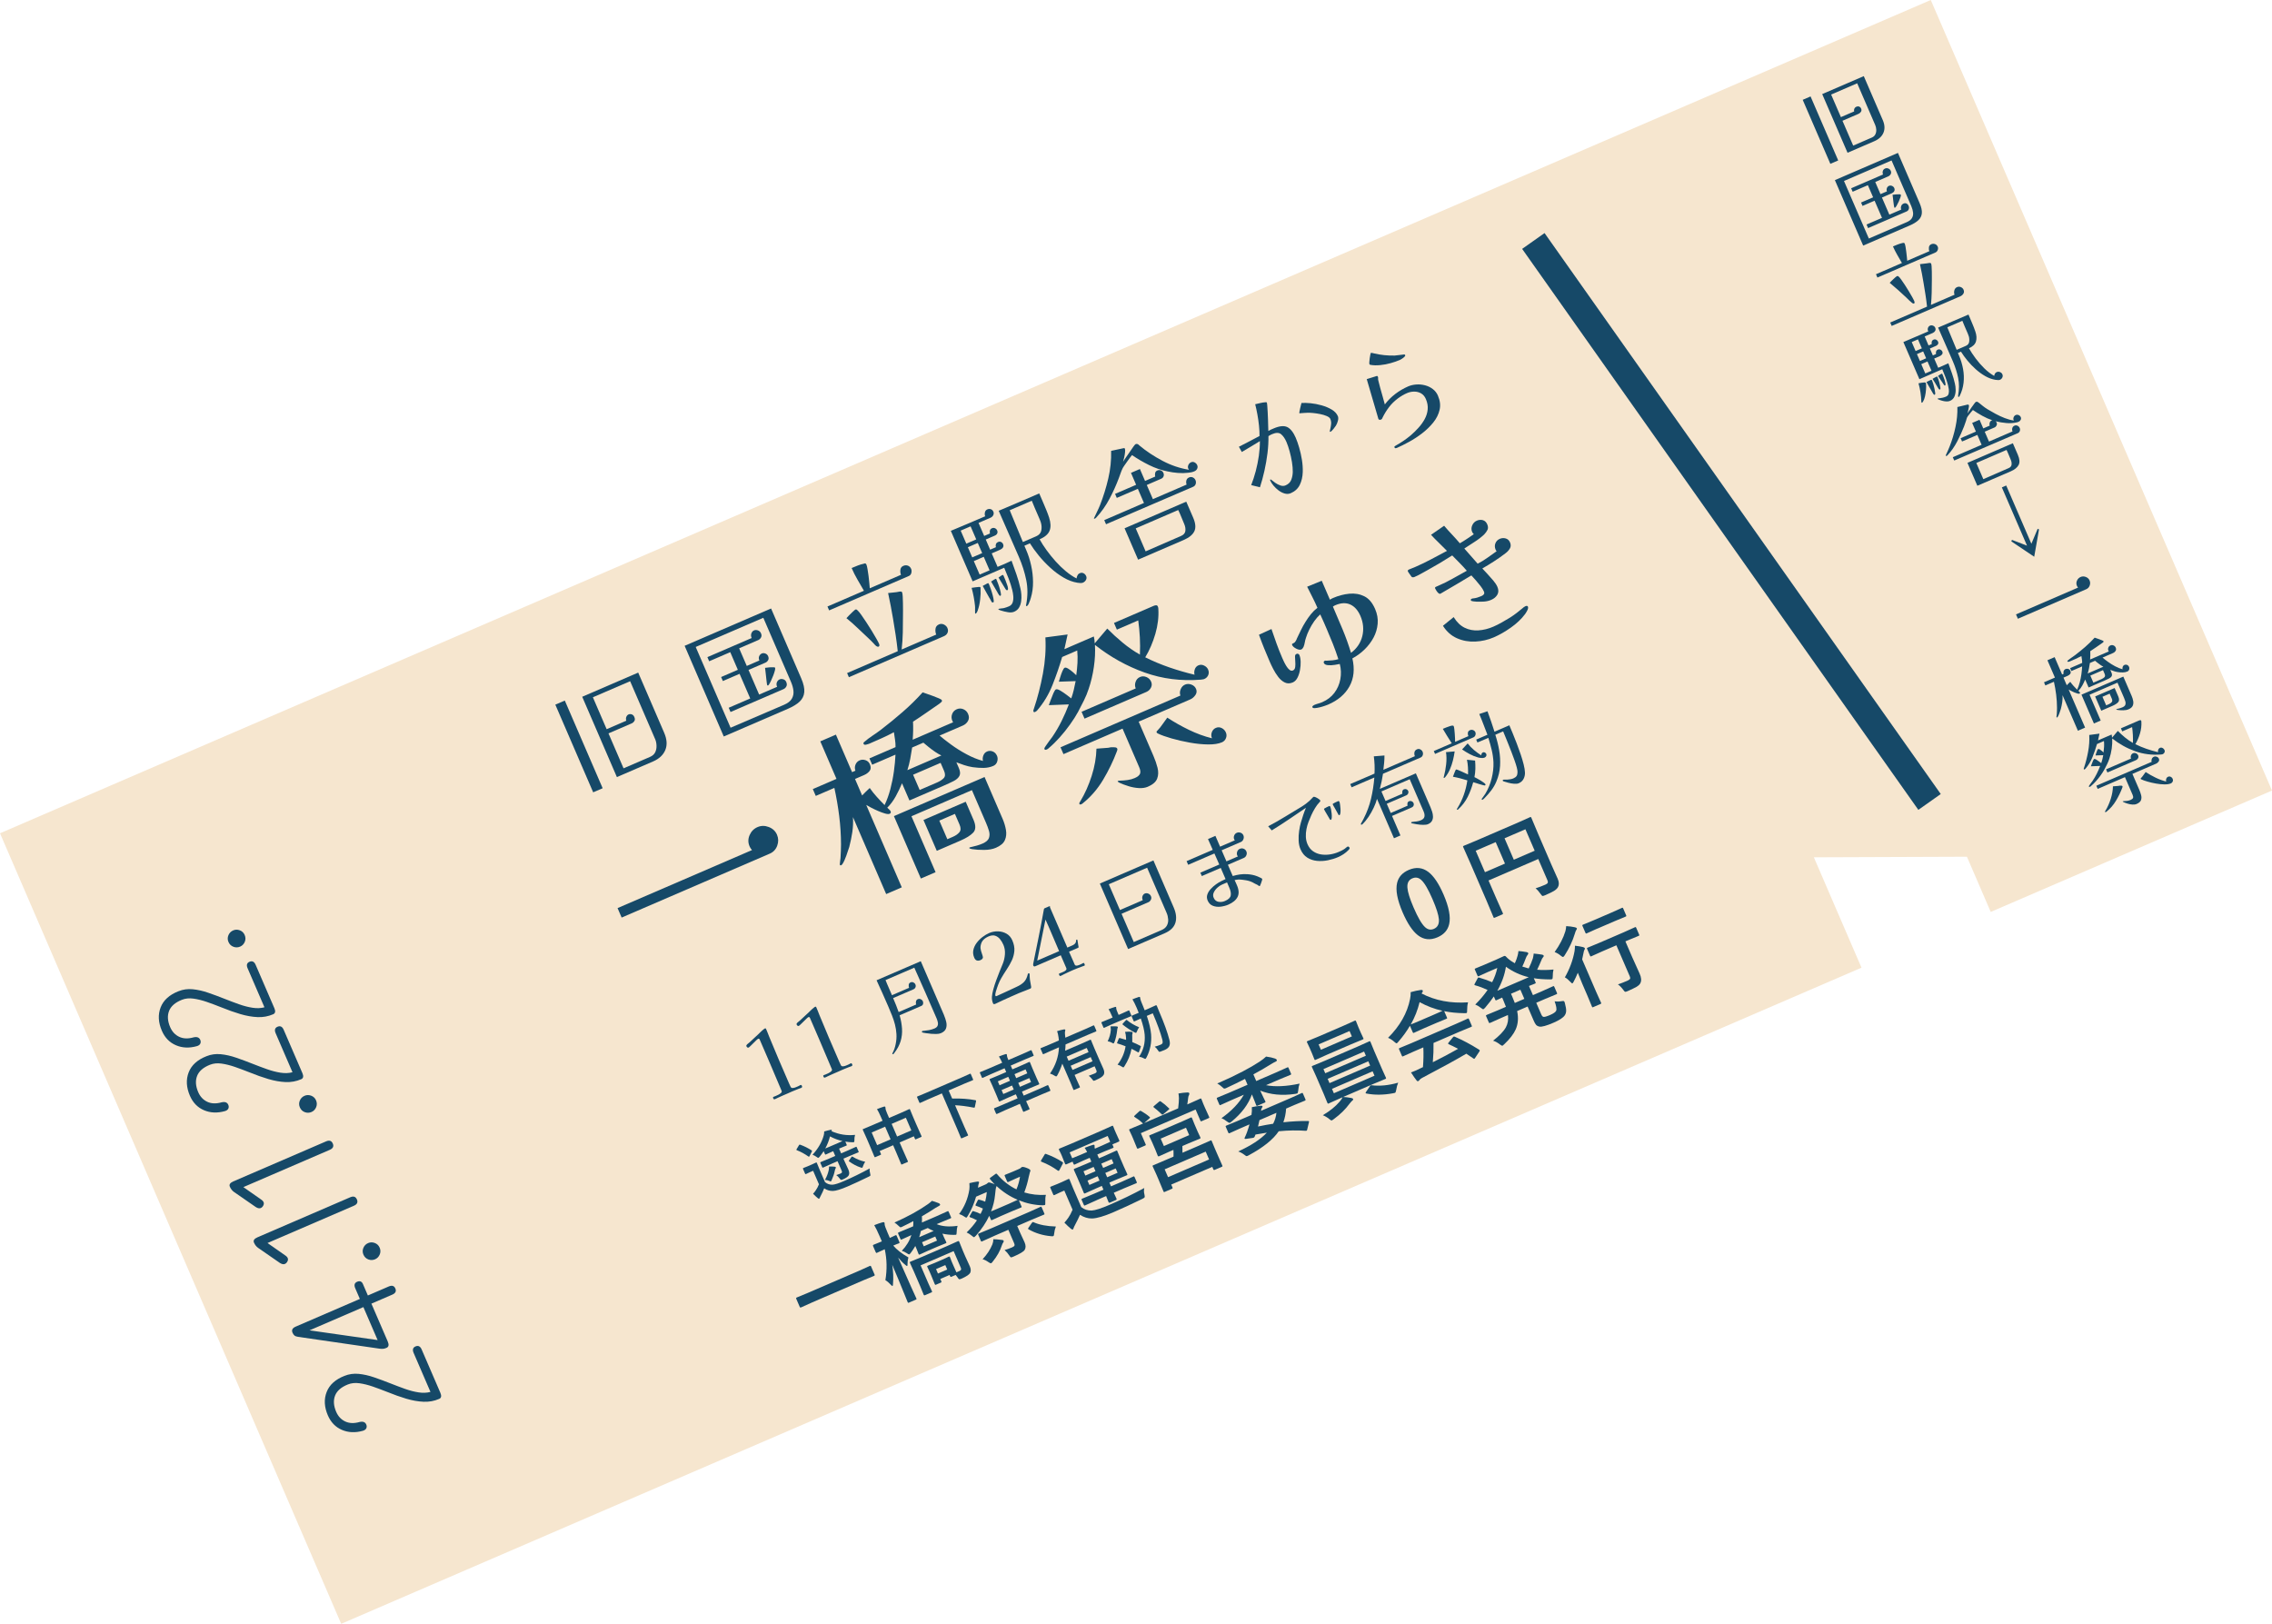 <?xml version="1.0" encoding="UTF-8"?>
<svg id="_レイヤー_2" data-name="レイヤー_2" xmlns="http://www.w3.org/2000/svg" viewBox="0 0 140.684 100.55">
  <defs>
    <style>
      .cls-1 {
        fill: #164968;
      }

      .cls-2 {
        fill: none;
        stroke: #164968;
        stroke-miterlimit: 10;
        stroke-width: 1.698px;
      }

      .cls-3 {
        fill: #164968;
      }

      .cls-4 {
        fill: #f6e6cf;
      }
    </style>
  </defs>
  <g id="_レイヤー_2-2" data-name="レイヤー_2">
    <g>
      <polygon class="cls-4" points="0 51.598 21.127 100.55 115.265 59.92 113.79 56.504 112.316 53.086 121.793 53.05 123.267 56.468 140.684 48.952 119.555 0 0 51.598"/>
      <g>
        <path class="cls-3" d="M27.265,86.238c.086.199.063.327-.07.384-.307.133-.63.192-.969.177-.339-.015-.695-.078-1.068-.188-.373-.111-.764-.25-1.171-.416-.311-.123-.611-.235-.901-.336-.29-.1-.566-.168-.829-.205-.262-.037-.5-.012-.714.073-.415.165-.68.395-.795.691-.115.296-.092.632.069,1.005.119.278.305.476.557.596s.55.131.894.033c.208-.047.345.005.41.155.036.084.038.162.004.234-.033.072-.104.124-.211.156-.472.132-.906.113-1.3-.056-.394-.169-.684-.468-.869-.896-.224-.518-.25-1-.077-1.446.172-.446.539-.78,1.102-1.001.28-.114.574-.155.884-.125.31.031.629.102.956.215.327.112.668.239,1.022.379.302.12.598.231.889.335.291.103.571.176.839.217.268.042.514.032.738-.029l-1.042-2.413c-.086-.199-.048-.334.115-.404.169-.073.296-.01.382.189l1.155,2.675Z"/>
        <path class="cls-3" d="M24.48,79.784c.073.169.01.296-.189.382l-1.293.558,1.011,2.341c.088.205.064.337-.075.397-.078.034-.148.053-.211.059-.062.006-.131.003-.207-.007l-5.056-.734c-.099-.015-.173-.041-.223-.081-.049-.039-.091-.098-.124-.177-.07-.163-.006-.287.193-.373l3.977-1.717-.285-.66c-.086-.199-.047-.333.115-.403.169-.073.289-.025.362.144l.304.705,1.293-.558c.199-.086.335-.044.408.124ZM23.383,82.981l-.882-2.043-3.335,1.439,4.217.603Z"/>
        <path class="cls-3" d="M23.507,77.255c.062.144.065.287.006.426-.058.139-.153.237-.285.295-.139.06-.279.063-.42.01-.141-.054-.242-.153-.304-.297-.06-.138-.061-.277-.003-.417s.156-.239.295-.299c.132-.057.269-.059.41-.006s.242.15.301.288Z"/>
        <path class="cls-3" d="M22.1,74.27c.076.175.014.305-.185.391l-5.351,2.309,1.091.763c.188.12.226.26.117.421-.106.152-.252.169-.44.05l-1.345-.931c-.114-.08-.2-.189-.26-.328-.057-.132.014-.241.212-.327l5.749-2.481c.199-.086.336-.042.411.133Z"/>
        <path class="cls-3" d="M20.606,70.808c.076.175.014.305-.185.391l-5.351,2.309,1.091.763c.187.12.226.26.117.421-.106.152-.252.169-.44.05l-1.345-.931c-.114-.08-.2-.189-.26-.328-.057-.132.014-.241.212-.327l5.749-2.481c.199-.086.336-.042.411.133Z"/>
        <path class="cls-3" d="M19.57,68.135c.062.144.064.287.006.426s-.153.237-.285.295c-.139.06-.279.063-.42.01s-.242-.153-.304-.297c-.06-.138-.061-.277-.003-.417s.156-.239.295-.299c.132-.057.269-.059.41-.006s.242.15.301.288Z"/>
        <path class="cls-3" d="M18.722,66.442c.086.199.062.327-.07.385-.307.133-.63.192-.969.177-.339-.015-.695-.078-1.068-.188-.373-.111-.764-.25-1.172-.416-.311-.123-.611-.235-.9-.336-.29-.1-.566-.168-.829-.205-.262-.037-.5-.012-.714.073-.415.165-.68.395-.795.691-.115.296-.093.632.069,1.005.12.277.305.476.557.596s.55.131.894.033c.208-.047.345.005.41.155.036.084.038.162.004.234-.033.072-.104.124-.211.156-.472.132-.905.113-1.3-.056-.394-.169-.684-.468-.869-.895-.223-.518-.249-1-.077-1.446.172-.446.539-.78,1.101-1.001.28-.114.575-.155.884-.125.31.031.629.102.956.215.327.112.668.239,1.021.379.302.12.598.231.89.334s.571.176.839.217c.268.042.514.032.738-.029l-1.042-2.413c-.086-.199-.048-.334.115-.404.169-.073.296-.01.382.189l1.155,2.675Z"/>
        <path class="cls-3" d="M16.986,62.42c.086.199.063.327-.07.384-.307.133-.63.192-.969.177-.339-.015-.695-.078-1.068-.188-.373-.111-.764-.25-1.172-.416-.31-.124-.611-.235-.9-.336-.29-.1-.566-.168-.829-.205-.262-.037-.5-.012-.714.073-.415.165-.68.395-.795.691-.115.296-.092.632.069,1.005.12.277.305.476.557.596s.55.131.894.033c.208-.047.345.005.41.155.036.084.038.162.004.234-.033.072-.104.124-.211.156-.472.132-.906.113-1.3-.056-.394-.169-.684-.468-.869-.895-.223-.518-.249-1-.077-1.446.172-.446.539-.78,1.101-1.001.28-.114.575-.155.884-.125.31.031.629.102.956.215.327.112.668.239,1.022.379.301.12.598.232.889.335s.571.176.839.217c.268.042.514.032.738-.029l-1.042-2.413c-.086-.199-.048-.334.115-.404.169-.073.296-.01.382.189l1.155,2.675Z"/>
        <path class="cls-3" d="M15.15,57.894c.062.144.065.287.007.426s-.153.237-.285.295c-.139.06-.279.063-.42.01s-.243-.153-.305-.297c-.06-.138-.061-.277-.003-.417s.156-.239.295-.299c.132-.057.269-.059.41-.006s.242.15.301.288Z"/>
      </g>
      <g>
        <g>
          <g>
            <path class="cls-3" d="M37.317,48.809l-.587.253-2.344-5.429.587-.253,2.344,5.429ZM41.128,45.378c.172.402.196.755.068,1.065-.13.31-.383.546-.76.709l-2.238.966-2.147-4.973,3.467-1.497,1.61,3.73ZM39.019,42.182l-2.307.995.852,1.976,1.216-.525c-.028-.092-.026-.173.006-.245.032-.071.076-.118.131-.142.064-.028.132-.03.202-.005.07.024.125.079.161.167.044.101.043.187-.008.257-.048.07-.112.12-.193.149l-1.401.604.933,2.163,1.636-.706c.157-.068.266-.165.326-.292s.086-.264.079-.412c-.005-.148-.033-.279-.083-.394l-1.551-3.592Z"/>
            <path class="cls-3" d="M49.612,42.003c.147.341.21.626.189.856s-.117.426-.288.587c-.171.162-.411.308-.719.442l-3.978,1.717-2.423-5.616,5.353-2.31,1.866,4.324ZM47.265,38.255l-4.186,1.806,2.159,5.001,3.312-1.421c.235-.101.394-.226.48-.375.086-.149.12-.312.101-.49s-.07-.36-.151-.549l-1.714-3.972ZM48.69,42.245c.042.097.041.184,0,.263-.043.079-.103.134-.182.168l-3.273,1.413-.113-.263,1.333-.575-.66-1.526-1.035.447-.107-.249,1.035-.447-.47-1.093-1.306.564-.11-.256,2.741-1.183c-.046-.106-.051-.203-.016-.292s.089-.15.163-.181c.07-.03.15-.03.239-.001.088.03.153.092.193.183.044.102.042.19-.007.27-.047.078-.11.13-.185.157l-1.161.501.472,1.091.78-.337c-.044-.102-.046-.191-.01-.271.038-.079.091-.133.16-.163.064-.028.137-.028.217.001s.139.083.175.166c.042.096.041.182-.005.256-.045.074-.105.125-.18.152l-1.029.444.658,1.526,1.113-.481c-.046-.105-.05-.2-.013-.285.037-.085.095-.144.173-.177.064-.028.14-.029.225-.003.085.026.148.085.186.177ZM47.996,41.356c.011.027.007.084-.017.171-.022.087-.055.185-.097.296-.042.112-.087.218-.136.321s-.092.185-.131.245c-.051.076-.089.082-.116.018-.004-.01-.007-.03-.011-.061-.001-.032-.007-.068-.014-.109-.004-.047-.011-.101-.019-.16-.01-.058-.015-.118-.019-.177-.011-.104-.024-.207-.035-.308-.011-.102-.021-.181-.028-.238.096-.015.191-.025.281-.032.089-.005.179-.006.269-.002.022.002.037.004.043.007.013.005.024.015.029.028Z"/>
            <path class="cls-3" d="M58.665,38.891c.046.106.048.204.005.296-.042.093-.116.161-.222.207l-5.885,2.54-.11-.256,3.136-1.354c-.037-.339-.081-.677-.131-1.013-.049-.337-.103-.675-.163-1.015-.046-.259-.093-.52-.141-.783-.05-.263-.103-.527-.162-.791.095-.008.186-.018.274-.028.089-.011.175-.021.258-.029.051-.012.094-.02.131-.024.033-.009.075-.014.125-.013.038-.001.063.016.078.048.019.047.033.134.039.262.007.128.012.266.014.412.004.151.005.296.004.436s-.003.243-.002.308c0,.356-.002.71-.011,1.066-.007.355-.031.708-.071,1.058l2.141-.924c-.046-.106-.061-.223-.046-.353.015-.129.087-.222.216-.278.102-.044.204-.04.309.01.102.052.175.124.215.215ZM56.417,35.222c.032.074.037.158.015.252-.022.095-.078.16-.165.197l-4.926,2.126-.104-.241,2.259-.975c-.13-.228-.263-.457-.399-.688-.135-.232-.256-.471-.363-.72.124-.053.249-.104.377-.154.126-.049.251-.087.376-.113.037-.016.067-.021.092-.015.03.004.051.025.068.062.025.06.049.156.071.289s.043.274.063.423c.019.144.035.288.047.43.012.143.022.253.029.332l1.933-.834c-.038-.087-.051-.19-.038-.307.013-.118.073-.201.184-.248.097-.041.189-.044.283-.011.09.035.156.1.198.197ZM54.435,39.872c.01.023.017.053.018.09.003.037-.013.063-.044.076-.029.012-.054.013-.082.002-.017-.003-.041-.015-.071-.035-.027-.021-.052-.045-.078-.072s-.049-.053-.069-.077c-.054-.059-.108-.116-.164-.17-.056-.055-.112-.108-.168-.162-.227-.208-.449-.419-.67-.632s-.452-.418-.696-.614c.03-.034.084-.091.164-.173.079-.081.16-.159.238-.234.08-.075.134-.119.161-.13.024-.011.05-.006.081.013.015.011.033.028.055.051.053.048.128.137.221.268.095.131.199.284.313.46.113.175.227.35.335.527.109.177.204.339.287.487.082.147.14.256.169.325Z"/>
            <path class="cls-3" d="M60.71,36.377c.007.013.009.026.008.037-.003.006-.002.011-0.0.016.002.005.001.011-.002.017.013.197.007.419-.023.669-.028.25-.075.468-.143.656-.005.013-.012.031-.017.053-.009.022-.017.044-.03.066-.012.021-.025.042-.038.062-.015.019-.03.033-.048.041-.019.008-.032.004-.037-.009-.001-.027-.001-.049-.002-.064l-.001-.155c.004-.055.002-.108.001-.16-.003-.051-.005-.084-.006-.1-.037-.365-.108-.734-.208-1.106.078-.011.155-.022.228-.032.075-.01.149-.018.225-.024.049-.009.082.001.095.034ZM61.507,31.673c.034.078.033.155-.004.227-.036.073-.094.126-.173.16l-.738.319.349.808.359-.154c-.019-.058-.021-.117-.004-.183.016-.064.058-.111.127-.141.064-.028.128-.028.189.001.063.028.104.072.131.132.031.069.032.133.004.191-.025.057-.077.103-.15.134l-.559.241.271.629.359-.154c-.021-.062-.021-.123-.001-.184.02-.061.065-.106.135-.137.064-.028.124-.028.183-.001.057.027.1.07.125.131.034.078.032.148-.008.209-.038.06-.098.108-.176.141l-.518.224.362.836c.148-.058.294-.12.436-.183.141-.065.284-.13.43-.198.105.282.206.564.302.845.097.28.18.568.245.861.028.114.048.242.059.384s.008.285-.013.427c-.02.143-.062.27-.129.384-.066.112-.166.198-.299.256-.111.048-.244.058-.4.029-.158-.028-.291-.059-.399-.094-.009-.008-.021-.013-.04-.015-.018-.004-.033-.008-.046-.013-.046-.018-.077-.032-.092-.043-.007-.018-.003-.032.015-.039.013-.006.036-.011.064-.015.026-.004.06-.008.097-.013.02-.003.038-.005.053-.007.015-.001.032-.003.048-.003.015-.002.029-.005.045-.011.013-.006.024-.007.03-.004.114-.032.212-.067.3-.105.119-.051.197-.137.233-.257.035-.119.047-.248.033-.387-.013-.138-.034-.259-.061-.362-.06-.237-.132-.47-.221-.7s-.182-.458-.279-.683c-.321.139-.647.28-.972.42-.327.141-.654.282-.982.423l-1.351-3.129c.357-.149.713-.298,1.069-.449.355-.15.708-.302,1.058-.452-.03-.069-.036-.149-.017-.239.017-.09.069-.153.151-.188.075-.032.147-.036.217-.011.07.024.12.072.152.146ZM61.236,36.167c.035.083.075.189.119.317.045.129.082.257.116.384.034.128.054.239.063.333-.003.006-.003.015.001.024s.003.021-.002.034c.001.015-.009.029-.032.038-.019.009-.033.01-.043.006-.009-.004-.02-.006-.031-.007-.004-.01-.01-.015-.016-.017-.012-.017-.022-.031-.028-.046-.006-.013-.018-.036-.036-.066-.013-.032-.029-.06-.044-.084-.017-.023-.033-.05-.052-.08-.067-.119-.132-.237-.2-.357-.064-.12-.132-.241-.201-.364.031-.018.059-.035.085-.049.027-.015.052-.027.075-.036.025-.017.05-.032.075-.045.025-.013.05-.025.078-.037.018-.008.033-.006.044.009s.021.028.028.041ZM60.449,33.4l-.349-.808-.614.265.349.808.614-.265ZM60.817,34.25l-.272-.629-.614.265.271.629.616-.266ZM61.275,35.314l-.36-.836-.616.266.362.836.614-.265ZM61.701,35.884c.03.069.068.163.111.283.043.121.083.241.115.361s.051.216.056.291c.004.036-.011.062-.049.078-.022.01-.053-.018-.092-.082-.016-.026-.035-.056-.056-.091-.02-.035-.033-.059-.039-.073-.059-.095-.121-.202-.188-.321-.067-.118-.13-.224-.188-.32.012-.01.024-.018.036-.024.011-.004.023-.012.035-.022.031-.019.063-.04.096-.062.034-.024.067-.041.099-.055.019-.008.033-.006.044.004.01.012.017.023.021.033ZM62.178,35.735c.011.023.038.092.085.205.046.114.081.212.107.295.024.071.041.136.046.197.007.06-.009.098-.044.114-.024.01-.045.003-.067-.021-.025-.021-.042-.042-.05-.06l-.425-.701c.047-.032.092-.063.135-.096.043-.032.079-.055.106-.066.019-.008.04.002.062.031.007.013.013.028.02.044l.024.059ZM67.254,35.667c.036.083.033.164-.01.242-.043.078-.103.134-.182.168-.046.02-.103.029-.17.025s-.124-.01-.171-.017c-.287-.045-.574-.151-.863-.32s-.564-.372-.824-.612c-.262-.239-.502-.491-.717-.756-.216-.264-.396-.515-.542-.753l-.345.149.11.256c.13.299.233.619.307.958.076.339.116.68.119,1.026.004.345-.041.678-.138.998-.008.031-.025.084-.051.158-.026.073-.054.145-.087.213-.035.069-.068.111-.105.128-.022.009-.04.001-.052-.028-.006-.013-.003-.037.01-.069.101-.529.101-1.032.004-1.51-.096-.477-.249-.96-.461-1.448-.204-.474-.412-.948-.621-1.42s-.417-.948-.624-1.427c.42-.176.839-.354,1.256-.534.415-.179.834-.36,1.254-.541l.25.581c.063.147.128.298.191.455.064.155.121.309.171.462.104.328.113.599.028.812-.085.214-.292.392-.617.533.116.212.262.435.431.671.17.235.358.466.562.695.206.228.418.434.639.617.223.183.44.33.656.438.006-.062.024-.124.056-.188.029-.061.077-.107.141-.135.084-.036.162-.035.235.002s.126.095.16.172ZM62.523,31.596c.137.329.274.657.409.987.137.329.273.655.406.98l.823-.355c.173-.075.278-.191.313-.344.034-.154.029-.315-.015-.481-.024-.083-.055-.165-.091-.248s-.071-.166-.107-.249c-.063-.147-.127-.293-.19-.438s-.123-.292-.182-.442l-1.367.59Z"/>
            <path class="cls-3" d="M74.133,28.806c.031.074.029.146-.004.218s-.091.125-.17.16c-.06.026-.122.045-.186.06s-.128.024-.191.029c-.213.026-.428.03-.647.012-.217-.017-.431-.049-.642-.095-.396-.08-.777-.211-1.146-.395-.368-.182-.72-.387-1.052-.615-.027.028-.068.081-.127.161s-.122.167-.19.263-.127.181-.18.258c-.051.077-.083.128-.092.155-.044.09-.083.186-.118.288-.035.103-.07.2-.106.292-.162.436-.358.868-.585,1.297-.227.428-.501.815-.823,1.162-.012.01-.025.022-.039.033s-.028.021-.042.026c-.004.002-.013.003-.027.003s-.021-.001-.023-.005c-.008-.019-.006-.035.006-.045.062-.136.125-.268.189-.397s.123-.259.176-.391c.208-.533.379-1.081.51-1.646.133-.566.193-1.138.178-1.716l.788-.169c.029-.007.051.004.062.031.019.046.024.121.012.228-.011.106-.03.212-.054.319-.026.107-.048.194-.067.262.032-.051.084-.132.159-.241.073-.107.15-.216.227-.326.085-.13.167-.247.242-.351s.122-.159.14-.167c.051-.022.095-.022.132 0.0.011.001.019.004.028.009.007.005.015.011.023.018.021.024.04.041.054.051.427.357.906.674,1.437.954.53.279,1.078.464,1.639.554-.024-.033-.04-.057-.045-.071-.032-.073-.03-.149.007-.228.036-.079.092-.134.165-.166.079-.034.153-.029.227.012.074.042.124.098.154.168ZM74.027,29.736c.031.074.035.152.011.233-.026.081-.079.14-.161.175-.898.388-1.796.775-2.692,1.157-.897.385-1.797.772-2.699,1.162l-.11-.256,2.459-1.061-.379-.877-1.304.562-.107-.248,1.304-.563-.318-.739.553-.239.318.739.629-.271c-.016-.064-.019-.134-.005-.211.014-.076.057-.13.13-.162.079-.035.154-.037.226-.008.073.028.125.081.157.154.032.074.035.144.009.213-.024.068-.076.119-.155.153l-.884.382.379.877,2.087-.901c-.03-.08-.035-.164-.015-.252.02-.088.075-.151.167-.191.082-.035.16-.035.237.001.075.036.13.092.164.17ZM73.884,32.06c.149.345.172.625.07.838-.102.213-.322.394-.663.541l-2.819,1.216-.838-1.942,3.82-1.649.43.995ZM73.098,31.891c-.023-.05-.045-.103-.068-.155-.022-.053-.047-.105-.073-.154l-2.632,1.136.613,1.423,2.193-.954c.161-.07.252-.174.268-.312.016-.139-.007-.278-.068-.421-.04-.092-.079-.186-.117-.282-.039-.095-.077-.189-.117-.281Z"/>
          </g>
          <g>
            <path class="cls-3" d="M80.24,27.126c.07.161.138.359.207.594.069.236.125.485.168.748.042.263.061.518.052.768-.01.294-.071.556-.184.788-.113.231-.298.403-.556.514-.12.052-.245.059-.376.022-.13-.036-.256-.1-.377-.189-.12-.09-.226-.19-.318-.301-.092-.11-.159-.217-.203-.318-.014-.032-.012-.051.007-.059.018-.008.033-.006.043.005.069.058.154.123.257.196.103.073.211.129.327.167.114.038.22.036.317-.006.176-.076.292-.191.351-.344.059-.153.09-.316.094-.487.003-.182-.014-.385-.05-.61-.037-.224-.085-.448-.146-.67-.061-.223-.127-.417-.198-.583-.09-.207-.199-.365-.327-.473-.129-.108-.316-.11-.56-.005-.078.033-.153.074-.225.122.005.331-.014.681-.059,1.05-.046.369-.109.735-.19,1.098-.081.362-.174.703-.277,1.02l-.542-.135c.104-.264.198-.552.282-.867.082-.315.146-.632.192-.951.044-.32.066-.621.064-.905-.186.113-.372.226-.558.339-.185.113-.374.224-.561.333l-.181-.324c.21-.107.423-.216.637-.328s.427-.225.64-.338c.002-.198-.009-.412-.033-.646s-.057-.465-.1-.694c-.042-.231-.087-.44-.135-.626.099-.022.203-.046.309-.072.105-.026.212-.044.318-.051.02-.004.039-.005.056-.004s.03.013.04.036c.009.018.017.084.026.194.01.111.018.243.025.399.007.155.014.312.02.471.005.159.009.301.011.425.002.124.005.211.009.258.047-.031.099-.059.156-.084s.114-.049.17-.073c.359-.155.64-.183.844-.086.203.099.382.325.535.68ZM82.84,25.765c.033.078.035.176.003.293-.03.117-.072.218-.124.3-.045.063-.09.125-.137.186-.048.062-.101.118-.16.172l-.013.006-.021.009c-.004.002-.012.004-.022.006s-.016-0-.018-.005l-.006-.013c-.005-.009.004-.056.026-.139.021-.083.038-.173.05-.272.021-.129.006-.251-.043-.366-.03-.07-.105-.129-.226-.181-.12-.052-.257-.092-.409-.122-.153-.03-.298-.052-.438-.065-.14-.013-.244-.018-.314-.016-.08.007-.159.011-.237.012-.078.001-.154.007-.227.017-.009.004-.021.006-.037.008-.015.001-.027-.007-.035-.026-.002-.004.002-.035.014-.092.011-.057.025-.122.041-.198s.034-.145.051-.206c.016-.062.026-.102.03-.119.153-.012.341-.007.563.014.223.022.451.065.684.131.234.066.442.153.625.262s.31.244.38.406Z"/>
            <path class="cls-3" d="M89.04,24.506c.131.304.166.595.101.871-.063.276-.191.535-.385.776-.193.242-.422.465-.686.67-.264.204-.537.383-.817.536-.281.154-.537.281-.767.381-.019.008-.042.012-.072.014-.029.002-.05-.011-.062-.039-.016-.036-.014-.062.004-.076.019-.013.041-.029.067-.045.167-.093.328-.193.482-.297.155-.105.305-.22.454-.344.163-.141.32-.295.472-.462.153-.167.28-.345.384-.534.104-.19.167-.389.188-.598.022-.208-.015-.425-.112-.651-.07-.161-.169-.278-.298-.351s-.272-.109-.425-.108c-.152,0-.3.031-.443.092-.189.081-.375.19-.557.323-.223.167-.41.35-.561.55-.152.199-.288.42-.406.662-.011.027-.019.047-.028.061-.007.015-.031.031-.073.048-.032.014-.061.016-.088.006-.026-.011-.045-.024-.058-.041l-.724-2.474.549-.171c.023-.01.048-.018.075-.024.027-.007.048.006.062.039.018.041.024.077.018.106-.006.031-.003.073.01.127.029.131.069.286.121.469.051.183.103.367.156.552.052.184.094.341.129.469.184-.244.4-.46.649-.65.249-.189.514-.344.795-.466.151-.066.32-.105.502-.118.183-.014.363.003.541.049.178.046.338.123.48.231.143.108.251.246.324.417ZM87.011,21.99c.012.028-.005.064-.051.108-.046.045-.1.086-.161.123-.059.037-.102.061-.124.07-.166.072-.356.137-.567.196-.213.06-.426.1-.641.12-.214.022-.413.019-.596-.013-.013-.005-.028-.01-.043-.014-.016-.004-.026-.014-.032-.027-.009-.018-.01-.064-.007-.137.004-.072.013-.152.025-.237.012-.085.026-.159.039-.225.013-.065.026-.101.04-.107.009-.004.041-0.0.094.013.055.011.088.02.102.025.408.097.831.142,1.27.132.09-.006.181-.016.272-.031.092-.014.183-.026.273-.032.055-.012.09-.001.106.036Z"/>
          </g>
        </g>
        <g>
          <path class="cls-3" d="M48.112,51.688c.094.217.099.442.015.676-.084.233-.238.398-.462.495l-9.172,3.958-.253-.586,8.325-3.593c-.063-.067-.114-.144-.151-.231-.1-.231-.099-.464.003-.697.101-.232.264-.397.488-.494.224-.097.457-.099.699-.005.242.093.411.252.508.476Z"/>
          <path class="cls-3" d="M61.732,46.789c.05.116.056.238.016.366-.039.129-.12.219-.243.272-.181.078-.38.119-.597.123-.217.003-.445-.012-.683-.046-.175-.028-.35-.07-.525-.128-.175-.058-.336-.115-.481-.173l.155.358c.087.202.098.366.031.489-.067.124-.186.229-.359.316s-.371.18-.595.277l-2.138.923-.459-1.064c-.114.273-.243.54-.387.804s-.32.501-.53.712l.015.006c.03.03.066.064.108.101.042.038.071.074.087.111.031.072.011.124-.062.155-.058.025-.153.019-.285-.018-.132-.038-.277-.091-.436-.16-.159-.069-.304-.139-.438-.21-.134-.071-.23-.124-.288-.159l2.201,5.101-.966.417-2.056-4.765c.018.319.004.63-.041.932-.046.303-.109.61-.19.919-.043.139-.103.317-.181.535-.077.218-.155.387-.232.506-.031.048-.061.078-.09.09-.036.016-.063.002-.082-.042.001-.017.002-.035.003-.053.003-.053.009-.109.018-.169.008-.059.016-.12.023-.184.008-.141.015-.284.021-.428.006-.144.01-.285.01-.423-.002-.583-.04-1.167-.113-1.754-.073-.586-.173-1.165-.299-1.738l-1.151.496-.183-.423,1.465-.632-1.002-2.323.966-.417,1.002,2.323.206-.089c-.046-.126-.044-.252.005-.376.05-.124.135-.213.259-.266.116-.05.237-.053.363-.009s.216.128.269.251c.072.167.067.304-.015.412s-.196.194-.34.256l-.565.243.44,1.021c.079-.077.156-.155.233-.236.077-.08.156-.155.238-.225.133.191.279.373.435.546.156.173.318.344.485.512.144-.302.263-.633.358-.992.094-.358.167-.722.218-1.091.051-.37.083-.717.098-1.04l-1.444.623-.169-.391,1.617-.698c.001-.155-.009-.309-.032-.463-.024-.153-.047-.306-.07-.46-.251.135-.506.26-.765.376-.259.116-.519.23-.779.343-.036.016-.095.032-.178.051-.083.018-.134.002-.156-.049-.019-.044-.003-.085.049-.124.156-.136.319-.26.489-.372.171-.112.337-.229.499-.35.465-.355.919-.725,1.362-1.11.444-.384.863-.795,1.259-1.232.041.017.121.044.241.082.12.039.251.085.395.14.144.053.268.103.373.148.105.044.164.082.176.11.022.051.011.092-.031.123s-.079.062-.108.092c-.265.182-.535.37-.813.563-.278.193-.553.379-.829.557.017.379.011.751-.021,1.116l2.507-1.082c-.017-.018-.034-.049-.053-.093-.059-.137-.062-.275-.011-.414.052-.139.146-.237.284-.297s.275-.061.411-.003.234.155.293.292c.069.159.067.304-.005.434s-.181.226-.326.289l-1.433.618c.178.155.415.341.71.556.295.217.615.417.961.603.346.186.684.323,1.015.412-.029-.107-.022-.22.022-.337s.12-.2.228-.247c.116-.05.234-.051.352-.004.119.047.205.132.259.256ZM62.079,50.695c.1.231.17.464.21.695.04.232.018.444-.067.635-.085.191-.269.347-.551.469-.202.087-.445.132-.727.134-.282.002-.534-.014-.755-.048-.021-.008-.052-.016-.094-.024-.042-.007-.068-.022-.077-.044-.006-.014.005-.028.034-.04.036-.016.063-.023.081-.022.125-.028.245-.059.36-.091.114-.032.23-.074.345-.123.217-.094.35-.209.398-.346.048-.137.049-.285.001-.444-.048-.16-.107-.323-.179-.489l-.876-2.03-3.744,1.617,1.494,3.463-.912.393-1.667-3.864,5.612-2.422,1.115,2.583ZM60.28,50.763c.153.355.147.619-.018.794-.165.174-.432.341-.801.5l-1.454.628-.825-1.91,2.616-1.129.482,1.118ZM58.291,46.78c-.107-.048-.236-.123-.387-.225s-.293-.208-.427-.318c-.133-.11-.234-.193-.301-.25l-.695.3c-.035.239-.074.474-.119.708-.045.234-.104.466-.176.694l2.106-.909ZM58.243,47.238l-1.704.735.408.944,1.085-.468c.167-.072.3-.159.402-.263.101-.104.108-.257.02-.46l-.211-.488ZM59.13,50.397l-.966.417.496,1.151.347-.15c.173-.075.307-.169.4-.282.093-.113.096-.271.008-.474l-.286-.662Z"/>
          <path class="cls-3" d="M74.809,41.466c.05.116.051.229.005.339-.047.11-.129.191-.244.24-.029.013-.062.021-.099.024s-.076.009-.115.017c-1.22.097-2.38-.05-3.481-.442-1.1-.392-2.126-.963-3.075-1.711.025.435.003.891-.067,1.367-.069.476-.176.926-.319,1.349-.081.25-.181.492-.298.728-.118.235-.238.469-.36.702-.134.247-.302.51-.503.79-.201.28-.414.546-.64.798-.226.252-.446.467-.661.646-.034.04-.08.073-.138.098-.015.006-.038.012-.07.017-.032.006-.054-.006-.067-.035-.016-.036-.009-.076.02-.118.029-.043.051-.076.066-.1.062-.096.127-.188.196-.278s.135-.179.201-.267c.215-.316.406-.643.574-.981s.317-.682.45-1.031l-1.241.047c.024-.062.063-.167.115-.314.053-.147.109-.289.17-.427.061-.138.113-.216.156-.235.058-.025.153.003.287.083.133.08.264.169.393.268.129.099.218.168.269.206.062-.173.115-.35.157-.531.042-.181.08-.361.115-.539l-1.04.036c.017-.059.045-.153.085-.281.039-.129.084-.253.135-.374.051-.121.099-.191.142-.21.051-.022.127-.001.227.064.101.064.199.137.295.22.096.083.16.143.194.181.035-.256.06-.511.075-.766.014-.255.009-.51-.015-.766l-.934.403c-.166.57-.366,1.147-.598,1.733s-.549,1.11-.949,1.575c-.034.04-.076.071-.127.093s-.084.015-.1-.022c-.012-.029-.014-.058-.005-.087s.017-.055.025-.076c.233-.693.42-1.421.563-2.187.142-.765.193-1.513.153-2.242l1.376-.182c-.03.15-.063.302-.1.455-.036.153-.07.305-.1.455l1.823-.787c.035.14.053.282.055.427l.777-.915c.304.307.623.598.957.874.334.277.689.523,1.065.738.016-.359.015-.715-.004-1.067-.019-.352-.052-.703-.099-1.051l-1.324.571-.178-.413,2.453-1.058c.043-.019.091-.031.145-.037.053-.006.093.02.118.078.009.022.016.043.02.062.004.02.007.042.009.067.032.51-.03,1.03-.183,1.56-.154.53-.362,1.015-.627,1.455.48.239.978.447,1.492.624s1.035.329,1.561.453c-.029-.107-.024-.22.016-.335.04-.116.114-.198.223-.245.116-.05.234-.045.354.014.12.06.204.144.251.253ZM69.18,46.355c.013.029.013.061.002.096-.011.035-.02.063-.028.083-.224.595-.507,1.178-.848,1.75s-.767,1.063-1.277,1.472c-.007.003-.017.01-.03.02-.013.01-.027.018-.041.024-.015.006-.036.011-.064.015-.029.004-.047-.005-.057-.027-.013-.029-.008-.063.014-.102.021-.04.038-.066.049-.079.28-.464.512-.985.697-1.562s.283-1.139.296-1.686c.117-.007.237-.016.361-.027.124-.01.245-.019.362-.027.054-.015.107-.025.161-.031.053-.005.106-.007.159-.004.043-.001.089.002.14.01.05.009.086.034.104.077ZM74.059,42.653c.059.138.045.268-.043.392s-.194.212-.317.265l-3.191,1.377.918,2.127c.106.246.19.489.25.729.061.24.054.462-.022.666-.075.204-.268.373-.579.507-.159.069-.347.096-.563.083-.217-.014-.431-.054-.644-.121-.214-.067-.396-.136-.547-.208-.013-.011-.034-.024-.061-.038s-.044-.028-.05-.043c-.006-.014-.002-.025.012-.031.022-.009.043-.015.064-.015.021-0.0.044-.002.069-.004.145-.002.298-.015.46-.037s.312-.064.449-.123c.173-.075.281-.163.325-.262.043-.1.027-.237-.049-.411l-1.031-2.388-3.658,1.579-.183-.423,7.424-3.204c-.046-.126-.04-.257.017-.394.057-.136.147-.231.27-.284.123-.053.254-.053.392-.002.139.052.234.14.287.263ZM71.278,42.205c.056.131.053.256-.011.378-.064.121-.157.209-.28.262l-3.832,1.654-.183-.423,3.354-1.448c-.056-.131-.06-.266-.009-.408.05-.142.141-.241.271-.298s.263-.056.4.002c.136.057.232.151.289.281ZM75.908,45.357c.05.116.051.233.004.352-.048.119-.129.204-.244.254-.217.094-.505.138-.863.134s-.737-.042-1.137-.114c-.4-.072-.776-.158-1.129-.26-.352-.101-.632-.201-.838-.301-.041-.016-.068-.039-.081-.068-.012-.029-.01-.053.007-.074.017-.02.035-.038.053-.055.113-.117.216-.246.31-.386.094-.139.191-.273.29-.401.419.274.865.526,1.337.755s.949.404,1.429.523c-.053-.123-.056-.249-.008-.376.048-.128.13-.217.246-.267.123-.053.244-.05.365.01.12.06.206.151.259.274Z"/>
        </g>
        <g>
          <path class="cls-3" d="M80.46,40.563c.046.107.071.243.077.41.005.166-.009.339-.041.518-.032.178-.084.338-.157.478-.073.141-.169.236-.287.287-.178.077-.342.079-.492.007-.151-.072-.286-.185-.406-.341-.119-.155-.224-.321-.314-.496-.09-.176-.162-.325-.215-.45-.12-.278-.237-.556-.35-.834-.112-.278-.219-.557-.319-.837l.774-.355c.102.3.206.6.313.897.108.298.225.595.353.89.021.048.053.119.098.216s.097.194.157.29c.059.098.125.175.195.232.071.058.141.071.212.041.083-.036.13-.109.143-.22.012-.111.013-.227.002-.349-.01-.122-.015-.215-.014-.278-0-.049.006-.087.019-.114s.04-.049.082-.067c.035-.015.069-.014.102.003.032.018.055.042.068.071ZM85.147,37.708c.133.308.186.613.159.916s-.112.59-.256.859c-.144.269-.33.514-.557.735-.228.222-.478.405-.752.551.151.658.092,1.233-.177,1.725-.269.492-.711.871-1.327,1.136-.035.015-.1.04-.195.073s-.198.065-.313.093c-.114.028-.215.046-.304.052s-.142-.011-.16-.052c-.013-.029-.004-.058.026-.085.03-.027.058-.046.081-.056.083-.036.168-.066.256-.09.088-.024.17-.052.247-.086.314-.136.565-.328.752-.577.187-.249.31-.53.368-.844.058-.313.047-.627-.034-.944-.064.014-.169.033-.313.056-.144.024-.284.03-.419.018-.135-.011-.219-.056-.253-.133-.028-.065-.007-.113.064-.144.012-.005.027-.006.046-.004.019.003.035.004.049.005.124-.004.249-.013.374-.024s.246-.036.364-.073c-.103-.32-.216-.635-.338-.944-.123-.309-.251-.617-.384-.925l-.198-.457c-.065-.151-.132-.299-.202-.445-.127.112-.25.25-.368.417-.117.167-.222.342-.311.524-.09.182-.159.355-.208.517-.031.091-.054.183-.07.278-.015.094-.042.188-.079.281-.016.028-.035.057-.057.088-.022.031-.048.052-.077.065-.083.036-.19.019-.322-.051-.132-.069-.214-.143-.247-.22-.018-.042-.011-.07.02-.087.032-.017.059-.031.083-.041.042-.018.078-.055.11-.111.022-.031.038-.059.048-.084s.021-.055.035-.089c.085-.177.169-.352.253-.525.084-.173.178-.342.282-.507.099-.161.209-.318.33-.468.121-.15.256-.282.404-.396-.097-.225-.201-.445-.312-.661-.111-.215-.22-.43-.325-.644l.904-.369.506,1.172c.033-.022.065-.041.097-.058.031-.017.065-.034.1-.048.331-.143.665-.231,1.003-.264.337-.033.646.02.927.158s.504.401.67.786ZM84.239,38.142c-.151-.349-.359-.586-.627-.709-.267-.123-.579-.108-.934.045-.023.01-.047.022-.069.035s-.047.029-.074.048c.202.468.401.938.599,1.411.197.473.372.958.522,1.455.365-.277.598-.623.7-1.039.101-.416.062-.831-.117-1.246Z"/>
          <path class="cls-3" d="M93.499,33.577c.061.142.06.269-.004.381-.064.112-.152.21-.264.293-.226.175-.462.341-.706.499s-.49.308-.738.451c.093.101.201.217.325.349.124.133.244.267.358.404.115.137.198.264.249.383.079.183.079.345-.001.485-.08.14-.206.247-.378.321-.142.061-.29.097-.444.107-.153.009-.305.012-.455.006-.029-.001-.093-.007-.192-.017-.099-.01-.155-.03-.168-.059-.021-.048-.004-.083.049-.106.018-.008.033-.012.047-.015.013-.002.03-.004.05-.006.081-.007.165-.024.252-.051.086-.027.169-.056.246-.09.065-.028.116-.064.153-.108.037-.044.039-.105.006-.182-.043-.1-.112-.211-.206-.332s-.194-.241-.298-.361c-.104-.12-.195-.219-.271-.299-.305.187-.613.371-.921.55-.309.179-.617.36-.925.542-.015.014-.041.028-.076.043s-.077.001-.123-.042c-.047-.043-.089-.095-.126-.156-.037-.061-.061-.104-.071-.127-.021-.048-.004-.083.049-.106l.116-.05c.314-.135.618-.285.911-.451.294-.166.588-.329.883-.492-.141-.164-.289-.325-.445-.482-.155-.158-.308-.313-.459-.466-.5.321-1.017.629-1.55.922-.126.068-.253.139-.383.212-.13.074-.263.14-.399.198-.059.026-.115.028-.165.008-.009-.003-.031-.03-.067-.082-.036-.051-.074-.105-.113-.162-.039-.057-.06-.091-.066-.103-.013-.029-.011-.055.004-.075.015-.021.035-.036.059-.046.065-.028.133-.056.202-.082s.136-.054.202-.082c.337-.146.667-.306.989-.479.322-.174.643-.344.964-.511-.164-.168-.33-.333-.499-.496-.169-.162-.332-.329-.489-.499l.811-.561c.157.185.319.366.487.543.168.178.33.358.487.543.146-.084.291-.175.436-.272.144-.097.287-.194.428-.29-.016-.021-.035-.043-.055-.066-.02-.023-.035-.046-.045-.07-.059-.136-.059-.273.001-.412.06-.138.155-.235.285-.291s.256-.067.377-.031c.121.036.211.122.269.258.056.13.061.244.015.341-.046.096-.115.193-.207.289-.186.172-.385.324-.597.458-.213.134-.423.27-.63.409l.826.939c.208-.104.409-.226.601-.365.193-.139.384-.275.573-.406-.014-.015-.026-.031-.036-.047s-.02-.034-.027-.051c-.059-.136-.063-.268-.012-.395.05-.127.141-.219.271-.275.118-.051.24-.059.363-.025s.212.114.266.238ZM94.609,37.564c.026.059.012.139-.04.238-.051.1-.098.176-.138.228-.223.299-.514.576-.874.83-.361.254-.713.456-1.056.604-.361.156-.743.243-1.145.263-.403.019-.781-.048-1.137-.205-.355-.156-.645-.413-.87-.772l.663-.539c.19.311.417.531.68.66.263.129.547.183.855.163s.615-.097.923-.23c.178-.077.352-.165.524-.263.172-.099.341-.198.508-.299.138-.087.27-.18.397-.277.127-.097.249-.195.368-.295.03-.027.062-.053.093-.077.032-.024.066-.044.101-.06.023-.01.051-.015.083-.015.032.001.054.016.067.045Z"/>
        </g>
      </g>
      <g>
        <g>
          <path class="cls-3" d="M49.656,67.246c.024.056.01.096-.043.118-.025.011-.052.02-.081.029s-.059.019-.087.031c-.032.014-.064.027-.099.04-.034.013-.069.026-.104.042-.079.029-.158.062-.236.098s-.156.07-.233.104l-.311.134c-.102.044-.205.091-.309.14-.023.014-.053.029-.09.045l-.087.037c-.042.018-.074.001-.097-.052-.007-.017-.012-.035-.014-.053-.002-.018.009-.031.03-.041.021-.009.042-.017.062-.024.02-.006.041-.014.062-.024.035-.015.087-.038.155-.07.068-.031.127-.07.178-.115.052-.045.067-.092.046-.141-.123-.285-.244-.571-.365-.859-.12-.288-.242-.574-.364-.859l-.314-.728-.317-.733c-.02-.045-.052-.058-.098-.039-.021.009-.059.04-.114.093s-.115.112-.182.179-.128.126-.182.179c-.054.053-.09.083-.108.09-.032.014-.06.009-.084-.013-.024-.023-.042-.047-.052-.071-.009-.021-.007-.044.008-.069s.029-.043.045-.054c.087-.067.169-.136.242-.208s.151-.143.232-.216c.064-.056.129-.117.197-.182.068-.064.132-.127.19-.185.011-.013.032-.032.063-.058.031-.025.062-.051.095-.078.032-.026.052-.041.059-.044.021-.009.038-.013.051-.013.013.001.026.017.04.049.033.078.065.155.096.231.031.076.061.154.091.233.089.216.184.444.286.684.101.239.2.477.297.71.11.257.22.511.33.764l.33.765c.014.032.029.064.045.096.016.033.031.065.045.097.025.048.069.07.131.065.063-.004.127-.019.192-.048l.14-.06c.028-.012.054-.025.077-.04.023-.014.047-.026.072-.037.021-.009.039-.005.054.011.015.017.027.033.035.051Z"/>
          <path class="cls-3" d="M52.767,65.903c.024.056.01.096-.043.118-.025.011-.052.02-.081.029s-.059.019-.087.031c-.032.014-.064.027-.099.04-.034.013-.069.026-.104.042-.079.03-.158.063-.236.099s-.156.07-.233.104l-.311.134c-.102.044-.205.091-.309.14-.023.014-.053.029-.09.045l-.087.037c-.042.018-.074.001-.097-.052-.007-.017-.012-.035-.014-.053-.002-.018.009-.031.03-.041.021-.009.042-.017.062-.024.02-.006.041-.014.062-.024.035-.015.087-.038.155-.069.068-.031.127-.07.178-.115.052-.045.067-.092.046-.141-.123-.285-.244-.571-.365-.859-.12-.288-.242-.574-.364-.859l-.314-.728-.317-.733c-.02-.045-.052-.058-.098-.039-.021.009-.059.04-.114.093s-.115.112-.182.179c-.067.066-.128.126-.183.178-.054.053-.09.083-.108.09-.032.014-.06.009-.084-.013-.024-.023-.042-.047-.052-.071-.009-.021-.007-.044.008-.069s.029-.043.045-.054c.087-.067.169-.136.242-.208.074-.071.151-.143.232-.216.064-.056.129-.117.197-.182.068-.064.132-.127.19-.185.011-.013.032-.032.063-.058.031-.025.062-.051.095-.078.032-.026.052-.041.059-.044.021-.009.038-.013.051-.013.013.001.026.017.04.049.033.078.065.155.096.231.031.076.061.154.091.233.089.216.184.444.286.684.101.239.2.477.297.71.11.257.22.511.33.764l.33.765c.014.032.029.064.045.096.016.033.031.065.045.097.025.048.069.07.131.065.063-.004.127-.02.192-.048l.14-.06c.028-.012.054-.025.077-.04.023-.014.047-.026.072-.037.021-.009.039-.005.054.011.015.017.027.033.035.051Z"/>
          <path class="cls-3" d="M58.46,62.877c.056.13.101.266.133.409s.027.275-.016.398c-.043.123-.147.22-.312.291-.077.033-.177.05-.3.051-.122.001-.223-.003-.301-.011-.019-.004-.058-.01-.117-.015-.059-.006-.123-.013-.194-.022s-.132-.019-.182-.031c-.051-.011-.079-.024-.085-.039-.006-.014-.005-.028.003-.042.009-.014.02-.024.034-.03.007-.003.015-.004.023-.004.009 0.0.017.001.026.001.059-.009.118-.017.178-.023.059-.007.119-.015.177-.024.057-.012.114-.026.17-.042.056-.015.112-.035.168-.06.098-.042.161-.097.189-.163.028-.066.034-.14.017-.22-.016-.081-.042-.162-.076-.243-.226-.523-.454-1.047-.684-1.572-.23-.524-.463-1.046-.696-1.567l-1.782.769c.032.082.065.165.101.247l.106.245.191.443,1.06-.457c-.024-.056-.031-.119-.022-.188s.048-.118.115-.147c.06-.026.118-.025.176.002.057.027.099.069.123.125.026.06.027.119.004.176-.023.058-.066.101-.129.128l-1.255.541c.062.144.122.288.18.432s.112.288.162.434l1.086-.469c-.021-.05-.025-.11-.013-.182.013-.072.051-.122.114-.149.06-.026.121-.024.184.005.062.029.106.072.13.129.023.052.026.107.011.164-.015.056-.053.098-.112.123l-1.339.578c.082.286.131.562.148.828s-.012.523-.086.772c-.074.249-.206.495-.397.741-.002.005-.004.008-.006.009s-.004.004-.005.009c-.005.006-.014.015-.026.026-.012.011-.021.018-.028.021-.025.011-.041.005-.05-.016-.004-.01-.002-.024.007-.041.01-.017.015-.028.017-.033.043-.085.08-.172.11-.262s.053-.178.07-.265c.045-.215.061-.423.049-.625-.012-.201-.042-.398-.091-.589-.048-.188-.11-.377-.186-.568-.076-.191-.155-.383-.239-.576-.115-.267-.232-.533-.351-.799-.119-.266-.24-.532-.364-.8l2.737-1.181,1.447,3.354Z"/>
          <path class="cls-3" d="M63.751,60.294c.003.007.005.028.005.063.001.035.001.059.002.071.001.041.003.082.006.122.003.041.006.08.011.12.011.074.024.148.039.221s.027.145.037.216c.004.057-.015.094-.058.112-.098.042-.216.089-.352.14-.137.051-.253.096-.348.137-.186.08-.359.156-.518.227s-.319.143-.479.216c-.081.035-.162.073-.242.114-.08.041-.161.079-.242.114-.018.008-.039.01-.065.009s-.044-.015-.054-.039c-.056-.13-.08-.268-.072-.413.009-.133.039-.29.088-.47s.11-.367.181-.56c.071-.193.142-.378.213-.555.072-.177.135-.329.188-.457.073-.177.118-.373.135-.586.016-.213-.015-.41-.092-.589-.058-.134-.128-.252-.213-.356-.085-.103-.185-.173-.301-.211-.116-.037-.252-.023-.406.044-.134.058-.243.131-.327.22-.085.088-.14.209-.166.362-.016.099-.007.202.025.311.032.109.065.211.098.305.048.121.007.209-.123.266-.186.081-.317.033-.393-.143-.071-.165-.09-.326-.056-.483.035-.157.103-.303.205-.439.102-.136.222-.256.36-.362.138-.105.276-.188.413-.247.172-.074.354-.108.546-.104.192.005.368.053.528.144.16.091.281.23.361.416.1.232.142.45.125.653s-.069.399-.156.587c-.089.188-.192.371-.311.549-.119.179-.233.36-.34.544-.074.128-.139.266-.195.412-.055.147-.104.292-.146.436-.005.027-.013.068-.025.123-.012.055-.011.097.001.125s.032.036.06.024c.211-.091.42-.186.627-.286.207-.1.417-.198.63-.294.196-.088.347-.189.455-.302s.186-.276.236-.49c.004-.018.013-.031.028-.037.01-.004.025-.005.043-.003.018.003.029.009.034.02Z"/>
          <path class="cls-3" d="M66.713,58.202c.003.007.007.029.013.067.005.037.009.064.012.079.006.043.013.09.021.141.007.051.016.097.026.139.007.026.002.044-.015.053-.017.009-.036.019-.057.028l-.517.223c.042.098.086.196.13.294.044.098.088.197.132.299l.082.19c.023.053.058.079.107.079.048,0,.099-.01.152-.031.053-.021.096-.038.127-.052.025-.011.049-.023.074-.038s.05-.028.074-.039c.024-.011.043-.007.054.011.012.018.022.036.029.053.006.014.011.032.014.053.003.022-.004.036-.022.044l-.045.019c-.016.007-.033.012-.052.017-.108.038-.217.079-.326.122-.109.043-.214.086-.316.13-.092.04-.183.081-.275.125-.092.044-.182.087-.272.13-.03.017-.06.033-.092.049-.031.015-.06.029-.088.041s-.049.012-.063-.001c-.014-.013-.026-.031-.036-.056-.007-.017-.012-.035-.014-.053-.002-.018.01-.032.035-.043.017-.007.036-.015.057-.021.02-.006.039-.014.057-.021l.145-.063c.058-.025.105-.057.14-.095.036-.038.042-.084.019-.137l-.339-.785-1.571.678c-.025.011-.049.014-.074.01-.025-.004-.042-.018-.053-.043-.012-.028-.016-.056-.011-.083l.001-.025c0-.009.002-.015.004-.021.109-.548.222-1.099.335-1.651.113-.554.218-1.106.314-1.656.002-.026.006-.049.014-.069.003-.022.015-.038.036-.047l.279-.121c.007-.003.018-.007.033-.011.015-.004.022-0.0.024.012l.004.067,1.072,2.484.322-.139c.045-.02.089-.048.129-.084.041-.037.067-.078.08-.126.004-.01.006-.026.007-.049 0-.023.001-.039.001-.048.003-.022.011-.036.026-.043.028-.012.047-.007.056.013ZM64.969,57.465c-.038-.088-.077-.175-.116-.262s-.078-.174-.116-.262l-.511,2.541,1.355-.585c-.103-.239-.205-.478-.307-.719s-.203-.477-.305-.713Z"/>
          <path class="cls-3" d="M72.678,56.196c.155.358.188.675.101.951-.088.276-.309.49-.664.643l-2.262.976-1.75-4.055,3.317-1.432,1.258,2.916ZM71.031,53.73l-2.373,1.024.69,1.597,1.413-.61c-.039-.091-.045-.176-.015-.253s.075-.13.139-.157c.067-.029.139-.029.216.001s.133.084.168.165c.033.077.029.153-.012.227-.041.074-.092.122-.153.144l-1.656.715.756,1.751,1.719-.742c.158-.068.269-.162.332-.281.063-.119.09-.249.079-.388-.01-.139-.042-.271-.095-.394l-1.209-2.8Z"/>
          <path class="cls-3" d="M76.992,51.726c.032.073.033.153.002.237s-.085.143-.162.176l-1.186.512.296.686.712-.307c-.019-.017-.033-.034-.041-.051-.033-.077-.035-.158-.005-.242.03-.084.084-.143.162-.176.081-.035.16-.037.238-.006s.134.087.169.168c.032.074.032.151,0,.232s-.085.137-.159.169l-.986.425.3.696c.152-.044.3-.077.446-.098.145-.021.301-.026.469-.015.099.007.199.02.299.04.1.019.203.05.309.092.02.008.044.018.072.031.028.012.054.025.075.036.025.01.049.02.073.031.024.011.043.024.057.038.03.021.035.056.015.107-.015.052-.035.113-.062.183-.026.07-.048.123-.066.16-.013.027-.041.026-.082-.002-.034-.031-.072-.056-.114-.075-.042-.02-.079-.037-.11-.052-.04-.025-.089-.051-.147-.081-.058-.029-.117-.054-.176-.074-.077-.025-.154-.044-.231-.057-.076-.013-.145-.023-.206-.03-.102-.014-.188-.02-.258-.017-.069.003-.152.015-.248.035.023.044.048.097.075.159l.072.166c.123.285.135.525.036.72-.099.195-.291.354-.576.477-.144.062-.302.103-.475.124-.172.02-.332.002-.477-.054-.145-.056-.252-.163-.321-.321-.056-.13-.064-.256-.022-.378.041-.122.112-.236.211-.344.1-.108.208-.204.326-.288s.227-.15.327-.198c.044-.023.089-.044.132-.063.044-.019.088-.04.132-.063l-.298-.691-1.171.505-.091-.211,1.171-.505-.301-.683-1.624.701-.098-.227,1.619-.699-.294-.668.459-.198.289.67.918-.396c-.02-.017-.034-.035-.043-.056-.033-.077-.034-.156-.002-.237s.085-.137.159-.169c.077-.033.157-.035.239-.006.082.029.14.084.175.165ZM75.979,54.641l-.321.139c-.092.04-.185.102-.281.19-.096.087-.169.185-.22.295-.051.109-.052.219-.005.328.061.141.159.223.294.248.136.025.271.008.404-.049.211-.091.33-.203.356-.335.027-.132-.002-.295-.086-.488l-.141-.327Z"/>
          <path class="cls-3" d="M83.567,52.498c.011.025.004.051-.018.08s-.042.05-.057.065c-.089.093-.189.175-.299.248s-.224.134-.34.184c-.193.084-.404.148-.632.195-.228.046-.453.058-.672.037-.22-.022-.42-.088-.6-.201-.18-.112-.321-.286-.422-.521-.067-.155-.105-.332-.114-.533s.001-.402.031-.604c.029-.202.067-.38.114-.533.043-.152.09-.304.141-.455.051-.152.107-.299.166-.441-.351.239-.701.477-1.05.713s-.704.466-1.066.688c-.035-.043-.072-.085-.111-.127s-.076-.084-.111-.127c.357-.188.708-.387,1.052-.599.345-.21.691-.42,1.039-.629.039-.025.08-.052.121-.081.042-.029.083-.058.125-.088.149-.11.291-.24.426-.39.005-.006.012-.013.019-.021s.014-.013.021-.016c.028-.012.074-.004.139.025.064.029.125.062.182.103s.09.071.099.092c.012.029.01.051-.005.068-.015.018-.032.036-.049.055-.093.094-.181.212-.266.353-.085.141-.162.285-.229.433-.068.148-.125.287-.174.416-.054.136-.097.285-.129.447-.032.162-.045.324-.038.486.007.162.042.313.102.453.082.19.197.336.346.439s.314.168.495.196.366.028.555-.002c.19-.029.369-.081.538-.154.06-.026.122-.055.187-.087.066-.032.129-.069.19-.112.028-.021.057-.044.085-.071.028-.026.06-.047.095-.063.017-.007.039-.001.065.019.025.02.042.041.052.062ZM82.377,49.959c.012.028.026.082.043.163.016.081.029.168.038.262.009.094.011.178.005.251s-.023.116-.051.128c-.018.008-.035.005-.054-.008-.044-.072-.087-.146-.129-.219-.042-.074-.085-.147-.129-.219-.019-.034-.038-.067-.059-.1s-.038-.067-.053-.102c-.009-.021-.004-.038.016-.05.046-.028.094-.054.143-.08.05-.025.097-.048.143-.068.039-.017.068-.002.088.044ZM82.94,49.653c.012.028.025.083.037.165.013.082.022.171.028.267s.004.181-.006.256c-.009.075-.028.118-.056.131-.018.008-.035.005-.054-.008l-.248-.444c-.019-.033-.039-.068-.06-.102s-.039-.07-.054-.105c-.009-.021-.004-.038.016-.05.046-.028.096-.055.15-.081.053-.025.107-.049.159-.072.039-.017.068-.002.088.044Z"/>
          <path class="cls-3" d="M88.091,46.56c.028.064.029.131.006.201-.024.071-.071.121-.141.151l-2.32,1.001c-.023.16-.051.317-.084.471-.033.154-.071.309-.112.465l2.231-.963.908,2.104c.038.088.072.182.103.281.03.1.047.198.049.295.002.097-.02.187-.066.269s-.127.149-.243.199c-.07.03-.171.044-.301.042s-.26-.014-.39-.035-.232-.04-.306-.059c-.007-.005-.015-.01-.025-.014-.01-.004-.017-.01-.019-.017-.005-.011-.003-.021.005-.03.009-.01.016-.016.023-.019.011-.005.02-.007.029-.006.043-.006.089-.012.136-.018.048-.006.094-.01.139-.013.047-.007.093-.017.138-.028.046-.011.089-.026.131-.044.126-.054.2-.129.219-.223s.004-.201-.048-.32l-.863-1.999-1.751.756.255.591,1.044-.451c-.015-.043-.016-.094-.003-.152.013-.058.045-.098.098-.121s.105-.023.156-.002c.051.022.087.057.109.106.021.05.02.101-.003.154-.023.054-.06.092-.113.115l-1.213.523.246.57,1.044-.451c-.016-.047-.019-.099-.008-.156.011-.057.044-.097.101-.121.049-.021.101-.021.157.001.055.022.094.058.115.106.025.057.026.111.005.164-.021.053-.061.092-.121.118l-1.213.523.521,1.208-.401.173-1.051-2.437c-.044.169-.112.352-.205.548-.093.197-.198.384-.317.562-.119.178-.244.329-.374.452-.006.007-.012.012-.018.017s-.013.009-.02.012c-.032.014-.052.01-.061-.011-.003-.007-.004-.015-.004-.024.001-.008.002-.015.004-.02.004-.01.008-.018.012-.024.004-.006.006-.011.009-.016.026-.045.052-.09.076-.136.024-.046.048-.09.071-.134.206-.402.359-.816.459-1.242.1-.426.167-.863.204-1.308l-1.408.607-.086-.2,1.503-.648c.01-.179.012-.357.005-.534-.007-.176-.023-.355-.047-.536l.659-.053c.002.149-.005.298-.019.447-.016.148-.032.294-.049.439l1.951-.842c-.033-.077-.042-.158-.026-.242.015-.084.068-.145.156-.183.073-.032.144-.03.211.006s.115.087.144.153Z"/>
          <path class="cls-3" d="M91.979,48.567c.014.032.004.054-.027.068-.014.006-.057-0-.128-.02-.07-.019-.146-.041-.228-.064-.077-.025-.152-.049-.225-.072-.072-.023-.123-.037-.149-.042-.085.316-.197.615-.337.899-.14.283-.333.538-.578.765-.009.017-.026.03-.051.041-.027-.005-.042-.011-.045-.018-.006-.014-.002-.03.011-.049.004-.002.005-.003.004-.005s.001-.003.004-.005c.168-.269.304-.548.407-.839.103-.29.178-.592.223-.903-.076-.022-.15-.043-.222-.064s-.146-.042-.222-.064c-.074-.018-.149-.036-.223-.053-.074-.018-.15-.033-.226-.046.008-.02.02-.052.037-.097.016-.044.034-.092.054-.142.02-.05.039-.096.057-.137.017-.041.033-.065.047-.071.014-.006.054.004.119.03.065.026.141.058.226.096.085.038.165.075.238.11.074.035.125.058.156.07.007-.149.005-.3-.005-.455-.009-.154-.03-.306-.061-.455l.504.051c.015.172.021.343.017.512-.004.169-.023.34-.057.512.032.015.083.043.154.081.07.038.142.079.216.122.074.047.142.092.202.135s.097.078.109.106ZM90.074,46.53c-.024.177-.059.363-.107.556s-.111.38-.19.56c-.078.18-.177.342-.295.484-.005.006-.01.01-.013.012-.004.002-.008.006-.014.012l-.01.004-.016.007c-.018.008-.029.006-.033-.004-.003-.007-.004-.015-.004-.023s.002-.015.004-.021c.004-.01.006-.018.008-.025s.003-.013.005-.018c.061-.226.107-.473.137-.741.031-.268.028-.521-.009-.759l.537-.045ZM91.355,45.339c.024.056.025.118.002.184-.024.066-.067.113-.13.14l-2.368,1.022-.077-.179,1.113-.48c-.095-.143-.189-.289-.28-.44-.092-.15-.183-.301-.274-.454l.037-.016c.038-.017.098-.041.178-.073.08-.033.16-.061.242-.086.081-.024.138-.033.17-.026.021-.001.037.013.049.041.014.032.026.091.036.178.011.087.02.183.027.289.008.105.014.203.017.293.003.09.005.159.004.205l.823-.355-.005-.011c-.029-.067-.038-.135-.026-.204.011-.07.056-.121.133-.155.063-.027.128-.028.193-.002.065.026.111.069.137.129ZM93.46,44.912c.058.134.127.298.208.495s.164.407.25.63c.086.224.166.447.242.671.076.224.138.434.187.629.049.196.076.361.08.497.006.139-.022.27-.084.392-.062.123-.162.214-.299.273-.074.032-.171.043-.292.032-.121-.01-.242-.031-.362-.063-.12-.032-.215-.06-.284-.084-.03-.012-.048-.025-.054-.039-.012-.028-.002-.049.029-.062.007-.003.019-.005.037-.007s.036-.002.053-.001c.02-.001.044-.001.072 0s.055.001.085.001c.06-.005.124-.013.19-.023.067-.01.128-.027.185-.051.095-.041.163-.09.202-.147.04-.057.06-.137.061-.242.002-.072-.014-.171-.048-.299-.034-.127-.08-.272-.138-.435-.058-.162-.12-.33-.185-.501-.066-.172-.132-.341-.2-.508s-.129-.318-.184-.455-.1-.246-.135-.327l-.485.21c.102.315.182.634.238.957.056.324.075.648.056.971s-.095.644-.228.964c-.079.193-.184.374-.312.545-.129.17-.266.328-.412.475-.014.014-.037.035-.066.063-.03.027-.054.045-.071.052-.021.009-.037.002-.048-.023-.004-.01-.003-.024.004-.039.008-.016.017-.03.029-.044l.017-.019c.031-.043.063-.087.093-.131.031-.045.06-.088.088-.129.17-.282.298-.594.384-.935s.124-.675.113-1c-.013-.261-.049-.518-.11-.769-.06-.252-.129-.5-.206-.746l-.677.286-.077-.179.696-.3c-.083-.211-.164-.423-.245-.639-.08-.215-.167-.43-.26-.645l.509-.169c.159.428.304.849.433,1.265l.917-.396ZM92.031,46.686c.02.045.018.09-.005.134s-.058.075-.103.094c-.049.021-.116.028-.201.021-.084-.007-.153-.018-.205-.034-.176-.049-.346-.118-.512-.207-.166-.089-.323-.184-.471-.287l.345-.374c.115.151.244.287.389.408.144.121.297.233.457.334-.005-.031.001-.066.018-.104s.043-.065.078-.081c.042-.018.083-.016.124.006s.07.052.086.091Z"/>
        </g>
        <g>
          <path class="cls-3" d="M53.855,72.353c-.015.103-.006.209.027.32.017.066.021.108.012.123-.008.015-.041.036-.098.063-.465.229-.899.43-1.301.604-.43.186-.739.28-.925.283-.2.002-.378-.053-.535-.164-.062.156-.136.315-.22.475-.033.056-.051.096-.056.118-.009.025-.021.041-.036.048-.021.009-.045.002-.073-.023-.074-.058-.176-.151-.304-.279.076-.085.132-.158.17-.218.073-.104.138-.227.194-.369l-.361-.837-.171.074-.263.124c-.022.009-.036.012-.043.008-.007-.003-.015-.014-.023-.034l-.124-.287c-.008-.019-.01-.033-.006-.039.003-.005.015-.013.035-.022l.269-.107.222-.096.277-.128c.019-.008.032-.011.04-.008.006.004.012.014.02.031l.151.369.352.816c.135.114.29.167.467.161.152-.011.394-.089.726-.233.509-.22,1.035-.478,1.577-.774ZM49.55,70.882c.246.089.482.206.706.352.013.009.022.017.025.024.004.01-.003.033-.023.069l-.128.258c-.013.023-.024.037-.033.04s-.022-.001-.04-.013c-.238-.167-.476-.296-.716-.389-.016-.006-.025-.013-.028-.02-.004-.01.001-.027.017-.051l.141-.236c.012-.02.023-.032.035-.036.009-.004.025-.004.045.002ZM51.477,72.07l-.507.227c-.019.008-.032.011-.038.008-.005-.003-.013-.014-.02-.031l-.113-.261c-.009-.02-.011-.032-.008-.038.004-.006.014-.013.031-.02l.513-.212.384-.166-.127-.294-.083.036-.367.167c-.019.008-.033.011-.04.009-.005-.003-.013-.014-.02-.03l-.079-.182c-.093.139-.177.254-.252.346-.036.038-.06.061-.074.067-.018.008-.056-.011-.114-.058-.082-.058-.165-.103-.25-.134.342-.376.572-.769.688-1.181.025-.089.037-.176.034-.261.137-.042.273-.076.407-.104.034-.006.056.003.066.026.007.017-.001.037-.025.059.467.208.955.285,1.463.23-.033.119-.046.229-.04.331.002.07-.007.11-.029.119-.013.006-.043.009-.09.008-.144-.002-.291-.016-.444-.042l.084.193c.008.019.011.032.008.038-.003.006-.015.013-.034.021l-.387.159-.057.025.127.294.399-.172.51-.229c.02-.009.033-.011.038-.008.006.004.013.014.02.031l.113.261c.008.019.011.031.008.037s-.013.013-.031.021l-.516.214-.399.172.05.116.254.553c.065.15.073.272.023.365-.047.083-.167.166-.361.25-.058.025-.098.033-.12.026-.019-.008-.046-.034-.078-.08-.067-.092-.138-.162-.212-.212.105-.033.19-.065.255-.092.056-.024.089-.049.097-.075.009-.022.004-.057-.016-.102l-.256-.592-.384.166ZM51.336,72.234c.107-.006.218-.003.335.008.048.006.076.019.085.04.009.02.001.047-.024.082-.012.018-.025.06-.04.124-.036.183-.098.372-.186.566-.028.063-.047.097-.059.102-.012.005-.049-.008-.11-.038-.073-.027-.158-.047-.255-.06.104-.179.181-.374.23-.586.016-.084.024-.163.023-.238ZM51.1,71.116c.041-.015.138-.055.288-.12l.489-.211c.155-.067.252-.11.289-.129-.257-.056-.514-.152-.772-.288-.071.275-.169.524-.294.749ZM53.572,71.939c-.064.102-.107.192-.133.268-.018.062-.034.095-.046.1-.017.007-.054.001-.111-.019-.226-.073-.46-.195-.7-.368-.014-.011-.021-.02-.024-.025-.003-.007.005-.025.025-.052l.135-.194c.015-.019.027-.031.035-.035.01-.004.025 0.0.045.013.242.15.499.253.773.31Z"/>
          <path class="cls-3" d="M54.304,68.679c.17-.068.313-.12.429-.154.045-.014.073-.008.084.018.011.025.015.052.014.083,0,.057.033.163.1.317l.122.283.73-.315.508-.228c.021-.009.034-.012.04-.009.006.004.013.015.02.033l.194.47.188.436.325.733c.008.018.011.031.009.038-.002.007-.013.014-.031.022l-.32.138c-.021.009-.034.011-.041.006-.005-.002-.012-.012-.02-.03l-.068-.158-.881.38.2.463.308.694c.008.02.011.032.007.038-.003.006-.014.013-.03.02l-.337.145c-.02.009-.033.011-.038.008-.006-.003-.013-.014-.019-.031l-.291-.693-.203-.471-.833.36.075.173c.009.022.013.036.01.043-.003.006-.014.013-.032.021l-.32.138c-.019.008-.033.01-.039.006-.005-.003-.013-.015-.021-.034l-.311-.741-.167-.388-.236-.524c-.009-.021-.012-.034-.008-.04.003-.005.014-.013.032-.021l.514-.213.682-.295-.109-.252c-.087-.201-.166-.357-.237-.469ZM53.975,70.126l.338.784.833-.36-.338-.784-.833.36ZM56.092,69.212l-.881.38.338.784.881-.38-.338-.784Z"/>
          <path class="cls-3" d="M57.457,68.078l-.471.212c-.021.009-.034.012-.04.009-.006-.004-.013-.014-.02-.031l-.137-.318c-.009-.02-.011-.033-.008-.038.003-.006.014-.013.033-.021l.478-.198,2.292-.989.471-.212c.021-.009.034-.012.04-.009.006.003.013.014.02.031l.137.318c.008.019.011.032.008.038-.003.005-.014.013-.033.021l-.477.197-1.008.435.216.5c.534-.013,1.011.022,1.431.102.026.003.042.012.048.025.003.006.002.022-.001.048l-.069.329c-.006.034-.014.054-.025.059-.009.004-.021.004-.038.002-.466-.09-.855-.139-1.166-.149l.57,1.32.229.51c.008.019.011.033.006.041-.004.006-.015.013-.035.021l-.346.149c-.022.009-.036.012-.042.007-.005-.002-.012-.012-.02-.03l-.214-.516-.965-2.236-.862.372Z"/>
          <path class="cls-3" d="M62.193,68.768l-.464.209c-.024.01-.043.002-.054-.025l-.119-.276c-.012-.027-.005-.046.019-.056l.47-.194.964-.416-.107-.248-.473.204-.521.234c-.02.009-.033.011-.038.008-.006-.004-.013-.014-.021-.033l-.147-.36-.255-.592-.162-.354c-.009-.022-.013-.037-.01-.043.003-.006.014-.013.031-.02l.527-.219.473-.204-.101-.234-.861.372-.482.217c-.022.009-.036.013-.044.01-.005-.003-.013-.015-.021-.035l-.119-.276c-.007-.017-.009-.029-.005-.035.003-.005.015-.013.035-.021l.488-.202.861-.372c-.07-.156-.138-.285-.202-.387.153-.062.29-.111.41-.146.04-.012.065-.006.075.017.012.029.016.057.012.085-.003.033.026.122.088.265l.896-.386.488-.22c.027-.012.045-.005.056.019l.119.276c.009.021.012.035.009.042-.003.005-.014.012-.031.019l-.495.205-.896.386.101.234.513-.221.519-.233c.019-.008.033-.011.041-.007.006.004.013.015.021.035l.147.36.255.592.162.354c.008.019.011.033.008.039-.003.006-.014.014-.032.021l-.526.218-.513.221.107.248,1.01-.436.464-.209c.024-.011.043-.002.054.025l.119.276c.012.027.005.046-.019.056l-.47.194-1.01.436.209.459c.008.02.01.033.006.039-.003.006-.015.013-.034.021l-.312.135c-.02.009-.033.011-.038.008-.006-.002-.012-.012-.02-.031l-.027-.062c-.054-.132-.11-.267-.168-.403l-.964.416ZM61.892,67.204l.647-.28-.105-.245-.647.28.105.245ZM62.125,67.743l.647-.28-.106-.245-.647.28.106.245ZM63.505,66.218l-.686.296.105.245.686-.296-.105-.245ZM63.843,67.002l-.106-.245-.686.296.106.245.686-.296Z"/>
          <path class="cls-3" d="M65.019,66.476c.343-.5.527-1.041.553-1.624l-.474.205-.475.213c-.019.008-.032.011-.038.008-.006-.003-.013-.014-.021-.032l-.125-.289c-.009-.021-.012-.034-.009-.04.003-.005.014-.013.03-.02l.482-.199.625-.27c-.003-.05-.009-.111-.02-.183-.022-.156-.052-.288-.09-.395.157-.049.293-.084.411-.105.053-.007.085 0.0.094.022.006.015.003.044-.011.09-.013.051-.015.12-.005.207l.02.192,1.263-.545.475-.214c.025-.011.043-.002.055.026l.125.289c.012.028.006.047-.019.058l-.481.199-1.405.606c-.002.101-.009.23-.025.387l1.01-.436.53-.237c.022-.009.036-.013.043-.01.006.003.013.014.021.032l.208.504.295.682.259.58c.064.147.072.27.025.367-.034.061-.088.117-.164.167-.074.049-.191.109-.354.181-.06.026-.099.036-.116.03-.015-.007-.04-.035-.075-.083-.074-.098-.147-.173-.22-.226.12-.041.242-.087.365-.14.065-.028.104-.057.117-.088.012-.028.009-.067-.012-.114l-.106-.245-1.24.535.129.298.194.429c.008.019.011.033.008.04-.003.005-.014.013-.03.02l-.316.137c-.022.009-.037.013-.044.01-.006-.004-.013-.015-.02-.033l-.179-.435-.503-1.164c-.087.263-.188.498-.301.706-.025.047-.046.074-.065.083-.017.007-.053-.006-.106-.039-.088-.059-.185-.104-.29-.135ZM67.293,64.891l-1.24.535.111.257,1.24-.535-.111-.257ZM66.41,66.251l1.24-.535-.112-.259-1.24.535.112.259Z"/>
          <path class="cls-3" d="M69.344,64.279c.111.028.239.065.384.111l-.003-.128c-.006-.14-.026-.262-.06-.367.17-.016.301-.018.39-.005.04.003.065.015.074.036.011.025.007.054-.01.089-.012.027-.015.092-.009.196.005.099.006.205.001.316.162.064.328.142.499.232.017.007.028.015.032.023.004.01.001.027-.01.052l-.1.285c-.011.028-.021.044-.028.047-.009.004-.025.001-.046-.011-.126-.076-.258-.146-.394-.21-.07.374-.213.729-.43,1.065-.031.049-.053.077-.067.083-.016.007-.054-.011-.116-.052-.073-.051-.157-.09-.251-.116.269-.353.434-.733.496-1.139-.158-.063-.323-.12-.495-.171-.018-.004-.029-.01-.032-.019-.003-.007-.001-.023.008-.047l.092-.222c.013-.029.025-.046.035-.05.009-.004.021-.004.038.001ZM68.588,64.476c.114-.231.18-.468.196-.711.001-.051-.005-.122-.017-.211.204-.006.327-.005.368.003.046.002.073.014.082.034.006.015.001.04-.017.075-.012.024-.021.077-.029.161-.026.237-.079.466-.158.687-.028.06-.047.093-.058.098-.015.006-.047-.007-.096-.04-.057-.038-.147-.07-.271-.097ZM68.841,63.432l-.457.206c-.019.008-.033.012-.04.009-.005-.003-.012-.013-.02-.03l-.117-.272c-.009-.021-.011-.035-.007-.043.002-.005.013-.011.031-.019l.463-.191.199-.085-.054-.125c-.077-.178-.142-.308-.195-.39.139-.055.268-.101.388-.137.044-.015.071-.011.081.011.005.011.007.041.007.091 0.0.035.031.123.092.264l.054.125.154-.067.457-.206c.019-.008.032-.011.038-.008.005.003.013.015.021.035l.117.272c.008.019.011.032.008.038-.003.005-.013.012-.031.019l-.463.191-.727.313ZM70.537,63.608c-.052.073-.097.156-.133.247-.024.061-.043.095-.055.1-.016.007-.053-.005-.11-.037-.251-.13-.488-.285-.711-.465-.011-.009-.019-.018-.022-.025-.005-.011.003-.029.023-.052l.18-.193c.015-.017.026-.027.033-.03.009-.004.023.001.041.015.217.18.468.327.752.441ZM70.529,65.438c.274-.403.391-.861.35-1.371-.023-.267-.104-.6-.24-1l-.381.173c-.022.009-.037.013-.044.01-.006-.004-.013-.014-.02-.031l-.119-.276c-.008-.019-.01-.033-.005-.039.003-.006.014-.013.034-.021l.406-.167c-.054-.138-.097-.244-.129-.319-.084-.194-.17-.367-.259-.519.121-.049.253-.098.396-.144.041-.009.067-.002.077.021.004.009.01.046.018.112.011.059.059.187.143.381.031.072.073.175.124.309l.263-.114.425-.193c.028-.012.049-.003.062.028.071.177.12.297.147.36.306.709.518,1.296.636,1.763.042.165.035.298-.022.398-.05.087-.142.159-.275.217-.103.044-.181.075-.233.091-.056.022-.092.029-.109.021-.013-.007-.038-.038-.075-.094-.059-.094-.125-.168-.199-.222.128-.032.252-.074.374-.126.065-.028.103-.065.115-.111.011-.045.004-.114-.019-.207-.111-.428-.307-.969-.589-1.622l-.369.16c.149.443.238.823.265,1.139.04.508-.053.983-.279,1.425-.033.059-.056.092-.07.098-.015.006-.049-.006-.104-.036-.095-.054-.193-.086-.294-.096Z"/>
        </g>
        <g>
          <path class="cls-3" d="M87.228,53.868c.446-.193.85-.153,1.213.121.337.256.651.723.944,1.401.335.776.451,1.387.349,1.834-.086.373-.326.645-.721.815-.452.195-.858.152-1.22-.13-.332-.26-.646-.731-.941-1.414-.333-.773-.447-1.381-.342-1.825.087-.365.326-.632.717-.801ZM87.453,54.388c-.227.098-.328.292-.305.581.02.272.148.68.382,1.225.269.623.505,1.027.707,1.213.17.159.354.195.551.11.231-.1.334-.3.309-.6-.024-.273-.154-.683-.391-1.23-.267-.62-.501-1.019-.7-1.197-.168-.154-.352-.187-.553-.1Z"/>
          <path class="cls-3" d="M95.084,55.007c.192-.06.394-.137.607-.229.083-.036.131-.075.147-.119.015-.037.008-.087-.019-.15l-.569-1.318-3.079,1.329.485,1.122.399.897c.013.029.016.048.009.057-.005.008-.02.017-.046.029l-.461.199c-.026.011-.043.015-.051.012-.009-.003-.019-.019-.031-.046l-.435-1.037-.975-2.258-.458-1.033c-.013-.031-.018-.051-.014-.061.004-.008.02-.018.045-.029l.72-.299,2.673-1.154.706-.317c.029-.013.048-.016.057-.009.008.005.018.021.03.048l.447,1.062.779,1.805.405.909c.087.203.093.373.019.511-.045.085-.127.164-.246.238-.115.069-.299.159-.553.269-.089.038-.147.052-.172.041-.022-.009-.058-.049-.108-.122-.099-.143-.203-.259-.312-.348ZM91.95,54.008l1.239-.534-.574-1.328-1.239.534.574,1.328ZM94.455,51.35l-1.292.558.574,1.328,1.292-.558-.574-1.328Z"/>
        </g>
        <g>
          <path class="cls-3" d="M50.27,80.657l-.665.299c-.039.017-.067.008-.082-.026l-.221-.512c-.015-.035-.002-.06.037-.077l.674-.279,3.177-1.372.667-.3c.038-.016.064-.007.079.027l.221.512c.015.034.003.06-.035.075l-.676.28-3.177,1.372Z"/>
          <path class="cls-3" d="M55.297,79.51c-.006.074-.017.114-.031.12-.019.008-.051-.014-.096-.066-.128-.138-.243-.236-.346-.293.109-.658.096-1.297-.04-1.916l-.025.011-.454.208c-.025.011-.043.013-.052.007-.008-.005-.018-.021-.03-.048l-.161-.373c-.017-.039-.007-.067.029-.083l.463-.188.051-.022-.138-.319c-.131-.304-.242-.532-.333-.684.195-.078.368-.138.521-.179.062-.012.098-.006.109.02.009.021.014.06.015.119.003.064.063.232.18.503l.141.327.338-.158c.031-.013.05-.018.059-.013s.018.02.029.045l.161.373c.013.031.018.051.014.061-.005.008-.021.018-.048.03-.002.001-.038.014-.108.04-.071.029-.149.06-.234.095.202.246.515.491.938.735-.041.152-.059.29-.054.413 0.0.071-.006.11-.02.116-.019.008-.053-.011-.103-.056-.16-.128-.312-.284-.458-.465.255.585.525,1.194.811,1.831.068.148.149.326.243.534.044.097.068.151.073.161.012.028.015.045.011.053s-.02.018-.045.029l-.42.181c-.029.013-.048.017-.056.012s-.017-.019-.028-.043c-.002-.005-.052-.127-.148-.364-.281-.697-.548-1.345-.804-1.941.062.413.077.809.045,1.187ZM55.837,77.457c.283-.293.482-.619.598-.979-.176.078-.33.148-.463.209-.005.002-.039.018-.102.047l-.033.014c-.028.012-.046.016-.054.011-.008-.004-.017-.019-.027-.043l-.137-.317c-.013-.031-.018-.051-.015-.061.005-.008.019-.018.043-.028l.723-.3.173-.074c.012-.105.015-.212.01-.322-.151.084-.373.196-.667.337-.025.013-.043.022-.056.027-.041.018-.073.022-.096.011-.016-.009-.048-.036-.093-.082-.091-.089-.176-.157-.256-.204.835-.373,1.527-.754,2.078-1.144.084-.059.166-.125.244-.2.12.032.254.078.404.137.049.016.081.039.095.072.019.043-.002.077-.062.103-.031.013-.104.055-.221.126-.237.159-.516.332-.837.516.007.138.007.267-0.0.388l.865-.373.714-.321c.027-.012.046-.015.054-.008.008.005.018.021.03.048l.137.317c.012.028.015.045.011.053s-.019.018-.043.028l-.723.3-.131.057c.336.142.767.177,1.294.104-.036.125-.054.25-.055.375-.002.109-.014.168-.036.178-.005.002-.052.004-.141.006-.24.001-.475-.024-.708-.076l.1.231.133.279c.013.031.018.051.014.061-.005.008-.02.018-.045.029l-.514.209-.572.247-.505.23c-.031.013-.051.018-.061.014-.009-.006-.019-.024-.031-.051l-.112-.288-.084-.196c-.087.152-.177.289-.271.413-.045.061-.078.095-.099.104-.027.012-.079-.012-.156-.07-.118-.077-.223-.125-.314-.146ZM58.253,79.423l-.283.122c-.031.013-.051.018-.061.014-.008-.004-.018-.02-.029-.045l-.226-.552-.091-.211-.138-.292c-.012-.027-.016-.046-.012-.056s.02-.021.05-.034l.408-.164.466-.201.4-.185c.031-.013.052-.017.062-.011.008.005.018.021.03.048l.09.239.101.234c.114.264.182.416.203.456l.201-.087c.087-.038.112-.102.072-.194l-.445-1.032-2.047.883.47,1.089.232.508c.011.025.014.043.01.051-.006.009-.023.019-.048.03l-.392.169c-.038.016-.065.006-.08-.03l-.211-.517-.402-.932-.236-.518c-.012-.028-.016-.046-.011-.054.005-.008.019-.017.043-.027l.718-.298,1.496-.645.714-.32c.031-.013.051-.018.061-.015.008.005.018.019.028.043l.23.569.152.353.273.597c.069.16.078.295.026.407-.054.105-.229.224-.524.357-.087.038-.143.051-.165.041-.021-.01-.054-.051-.102-.124-.029-.044-.066-.091-.11-.142l-.253.109c-.031.013-.051.018-.061.015-.008-.005-.017-.019-.028-.043l-.034-.08-.574.248.061.141c.012.028.016.045.013.054-.003.009-.019.019-.046.031ZM56.916,76.609l.896-.387c-.118-.046-.24-.108-.365-.182l-.427.185c-.027.14-.062.268-.104.384ZM58.021,76.82l-.109-.252-.819.353.109.252.819-.353ZM57.96,78.584l.119.275.574-.248-.119-.275-.574.248Z"/>
          <path class="cls-3" d="M64.765,73.989c-.034.11-.047.261-.04.451.01.108,0,.168-.029.18-.01.004-.054.009-.131.014-.502-.012-.994-.115-1.475-.31l.16.371c.012.027.015.045.011.053s-.02.018-.048.03l-.532.217-.723.312-.521.237c-.028.012-.046.016-.056.012-.008-.005-.017-.019-.028-.043l-.098-.227c-.198.419-.471.828-.821,1.225-.057.057-.093.089-.108.096-.024.011-.074-.018-.15-.086-.1-.085-.207-.154-.321-.206.248-.237.46-.488.638-.752-.134-.073-.272-.135-.417-.186-.025-.01-.039-.02-.043-.03-.006-.014.001-.038.023-.074l.129-.224c.017-.032.03-.049.038-.053.014-.006.036-.003.067.007.148.04.289.095.426.165.058-.111.107-.221.146-.332-.133-.063-.272-.119-.417-.168-.024-.008-.038-.018-.042-.028-.005-.012.002-.037.022-.077l.108-.217c.016-.033.031-.053.045-.059.012-.005.032-.005.061.001.136.033.257.073.364.121.052-.21.085-.408.1-.596l-.664.287c-.117.413-.284.804-.502,1.173-.049.076-.079.117-.091.122-.021.009-.071-.015-.15-.073-.093-.064-.195-.113-.308-.148.334-.447.545-.953.634-1.516.014-.1.015-.232.003-.396.167-.042.333-.074.495-.098.057-.006.091.004.103.032.006.014-.002.048-.022.104-.015.033-.029.115-.044.245l.438-.189c.079-.034.123-.06.134-.079.035-.032.057-.049.064-.051.043-.018.132-.001.267.053.066.026.11.045.131.056-.109-.112-.202-.215-.278-.311-.012-.015-.02-.027-.024-.036-.009-.02.001-.041.031-.062l.311-.226c.018-.014.032-.023.04-.027.021-.009.043.001.065.03.351.412.752.727,1.202.944.104-.249.178-.51.221-.783l-.27.117-.449.205c-.028.012-.045.016-.053.011-.008-.005-.018-.02-.029-.045l-.14-.324c-.013-.031-.018-.051-.014-.061.004-.008.019-.017.043-.028l.457-.185.381-.165c.06-.026.102-.05.125-.072.021-.026.042-.043.06-.051.051-.022.148-.006.29.049.138.05.216.098.236.143.014.032.006.073-.023.123-.007.011-.033.114-.077.308-.058.3-.149.616-.272.948.426.128.874.178,1.344.15ZM61.509,76.735c.104-.002.283.012.537.043.052.002.086.021.101.057.013.029.002.067-.033.115-.026.03-.053.087-.081.173-.109.338-.297.672-.563,1.001-.038.053-.07.085-.096.096-.031.013-.086-.008-.166-.066-.127-.09-.248-.15-.365-.181.271-.29.473-.596.605-.918.04-.101.06-.207.061-.32ZM61.534,76.543l-.719.323c-.028.012-.046.016-.054.011-.008-.004-.017-.019-.027-.043l-.16-.371c-.012-.027-.015-.045-.011-.053.005-.008.019-.018.043-.028l.728-.302,2.371-1.024.719-.323c.027-.012.045-.015.053-.011s.018.019.028.043l.16.371c.011.026.015.043.011.051-.003.009-.018.019-.044.03l-.728.302-.916.396.178.412.276.598c.082.189.083.347.004.475-.064.103-.294.24-.691.411-.087.038-.141.053-.16.047-.022-.007-.051-.041-.09-.102-.087-.135-.188-.253-.302-.352.152-.041.307-.096.467-.165.086-.037.136-.076.15-.117.011-.033.003-.078-.022-.136l-.36-.835-.906.391ZM61.674,73.536c-.01.015-.03.167-.06.456-.033.348-.116.688-.247,1.02.058-.021.189-.075.391-.163l.723-.312.534-.243c-.486-.205-.924-.492-1.314-.859.007.031-.002.065-.027.1ZM65.381,75.947c-.054.133-.09.28-.106.44-.006.09-.024.142-.055.155-.026.011-.072.013-.139.005-.504-.044-.965-.184-1.386-.422-.021-.011-.034-.021-.037-.029-.006-.014.003-.038.027-.073l.205-.297c.022-.029.04-.047.053-.053.01-.004.03-.001.059.011.361.16.821.248,1.378.264Z"/>
          <path class="cls-3" d="M70.855,73.565c-.03.133-.027.265.009.395.021.097.025.156.013.178-.011.023-.055.054-.134.094-.645.315-1.234.588-1.767.817-.608.263-1.061.396-1.36.401-.253.004-.5-.072-.742-.226-.062.148-.17.368-.323.658-.035.062-.059.116-.073.163-.013.049-.03.077-.049.085-.026.011-.063-.002-.112-.04-.114-.093-.25-.22-.408-.38.103-.12.184-.222.243-.307.087-.123.175-.288.263-.495l-.512-1.187-.229.099-.368.174c-.031.013-.051.017-.06.01-.01-.004-.021-.019-.033-.047l-.173-.401c-.012-.028-.015-.046-.008-.054.005-.008.02-.018.048-.03l.378-.151.306-.132.382-.177c.027-.012.046-.016.056-.012.008.005.017.019.028.043l.213.522.51,1.182c.183.147.397.217.641.212.226-.014.598-.133,1.117-.357.733-.316,1.448-.662,2.145-1.038ZM64.785,71.46c.364.132.699.297,1.002.496.02.012.031.023.036.033.007.016-.002.044-.025.084l-.19.366c-.021.037-.037.058-.049.063-.009.004-.03-.003-.064-.021-.316-.226-.651-.407-1.005-.544-.022-.009-.035-.017-.039-.026-.005-.012.003-.037.025-.075l.194-.322c.018-.037.036-.059.051-.065.01-.004.031-.001.062.01ZM67.911,74.316l-.717.322c-.029.013-.048.017-.056.012s-.017-.019-.028-.043l-.131-.304c-.012-.028-.016-.046-.011-.053.005-.008.02-.018.045-.029l.726-.301.587-.254-.1-.232-.36.156-.681.306c-.034.015-.06.003-.076-.034l-.184-.44-.23-.533-.195-.438c-.016-.038-.007-.064.027-.079l.69-.285.36-.156-.102-.237-.417.18-.502.232c-.027.012-.045.015-.053.011-.008-.005-.018-.02-.029-.046l-.061-.141-.381.165c-.039.017-.067.007-.083-.029l-.196-.49-.057-.131-.118-.237c-.013-.031-.017-.052-.011-.062.003-.007.018-.016.043-.027l.738-.307,1.776-.767.729-.327c.028-.012.046-.015.054-.009.008.005.018.021.03.048l.083.214.07.162.217.481c.015.036.005.062-.033.079l-.394.17.061.141c.013.029.016.049.009.058-.003.007-.018.016-.043.027l-.513.207-.448.193.102.237.386-.167.675-.304c.027-.012.045-.015.053-.011s.018.019.028.043l.182.444.23.533.197.434c.011.025.015.043.011.051s-.018.019-.044.03l-.684.283-.386.167.1.232.654-.282.724-.325c.027-.012.045-.015.053-.011.008.004.017.019.028.043l.131.304c.011.025.015.043.011.051s-.018.019-.044.03l-.733.304-.654.282.169.364c.017.039.007.068-.031.084l-.381.164c-.038.016-.065.005-.082-.035-.002-.005-.019-.046-.05-.122-.031-.082-.064-.165-.099-.25l-.587.254ZM68.587,70.341l-2.353,1.016.157.363.512-.209.412-.178c-.05-.097-.1-.182-.151-.258.184-.074.353-.134.505-.181.056-.016.09-.011.101.014.007.017.011.05.009.1-.002.036.002.075.015.119l.448-.193.503-.229-.157-.363ZM67.206,72.794l.628-.271-.115-.265-.628.271.115.265ZM67.456,73.374l.628-.271-.116-.268-.628.271.116.268ZM68.837,71.776l-.644.278.115.265.644-.278-.115-.265ZM69.201,72.62l-.116-.268-.644.278.116.268.644-.278Z"/>
          <path class="cls-3" d="M70.265,69.07l.269-.247c.02-.019.037-.032.051-.037.019-.008.044-.004.075.011.205.117.378.237.52.362.019.015.029.025.032.032.005.012-.011.035-.047.069l-.316.28,2.103-.908c.034-.275.05-.483.049-.623-.005-.114-.014-.214-.029-.299.204-.037.393-.058.565-.064.055.001.089.014.1.04.014.032.011.069-.007.11-.032.053-.051.111-.056.174-.003.016-.013.092-.029.23-.011.075-.02.138-.028.189l.105-.046.69-.31c.029-.013.048-.017.056-.012.008.005.017.019.028.043l.111.285.1.231.26.575c.012.028.016.046.012.056-.005.008-.02.018-.046.029l-.42.181c-.029.013-.048.017-.056.012-.008-.004-.018-.02-.029-.045l-.295-.685-3.391,1.463.293.68c.013.031.018.052.014.061-.004.008-.019.017-.043.028l-.422.182c-.029.013-.048.016-.057.009-.008-.004-.018-.02-.03-.048l-.239-.584-.082-.19-.147-.312c-.012-.028-.015-.045-.011-.053s.02-.018.045-.029l.7-.29.121-.052c-.015-.006-.029-.016-.044-.03-.137-.134-.297-.257-.48-.369-.02-.014-.032-.025-.036-.034-.005-.012.008-.033.04-.063ZM73.06,69.504l.676-.304c.024-.01.04-.012.049-.006.008.005.018.021.03.048l.144.362.2.464.167.358c.017.039.008.067-.026.082l-.685.283-.401.173c.005.097.007.236.006.416l1.001-.432.734-.323c.027-.012.045-.015.053-.011.006.004.014.018.025.044l.17.409.145.337.338.768c.011.025.015.042.012.05s-.017.017-.043.028l-.443.191c-.038.016-.065.006-.08-.03l-.068-.157-2.541,1.096.078.18c.016.038.007.064-.03.08l-.448.193c-.028.012-.046.016-.053.011-.008-.005-.018-.019-.028-.043l-.328-.787-.122-.283-.213-.467c-.012-.027-.015-.045-.011-.053.004-.008.019-.017.043-.028l.741-.314.512-.221c.005-.154.003-.293-.006-.416l-.216.093-.675.303c-.036.015-.063.004-.08-.036l-.146-.367-.2-.464-.165-.353c-.013-.031-.018-.051-.014-.061.003-.007.017-.016.04-.027l.684-.283,1.171-.506ZM72.117,72.406l.21.486,2.541-1.096-.21-.486-2.541,1.096ZM71.871,70.506l.198.459,1.566-.676-.198-.459-1.566.676ZM71.768,68.223c.018-.016.032-.026.044-.032.021-.009.046-.001.077.022.162.111.327.248.493.413.013.01.021.019.024.026.007.016-.011.04-.052.071l-.307.258c-.026.021-.043.034-.054.039-.019.008-.042-.003-.07-.034-.192-.182-.35-.318-.473-.41-.018-.013-.029-.024-.032-.032-.005-.012.01-.034.048-.067l.302-.256Z"/>
          <path class="cls-3" d="M76.264,68.115l-.683.307c-.027.012-.045.015-.053.011s-.017-.019-.028-.043l-.151-.35c-.015-.035-.003-.06.034-.076l.692-.286,1.174-.507-.157-.363c-.379.194-.75.375-1.115.543-.032.016-.056.027-.071.034-.051.022-.09.028-.118.018-.017-.007-.051-.034-.1-.082-.104-.094-.209-.172-.315-.234.059-.024.121-.049.187-.077.446-.193.911-.415,1.395-.667.384-.2.733-.403,1.045-.607.166-.112.298-.216.397-.312.22.029.406.07.557.123.056.022.091.049.105.08.02.046-.009.086-.086.119-.069.03-.158.078-.267.146-.351.221-.716.432-1.097.635l.178.412,1.233-.533.683-.306c.029-.013.049-.017.058-.013.007.003.016.016.026.038l.151.35c.012.028.015.045.011.053s-.021.018-.048.03l-.692.286-.816.352c.563.111,1.256.079,2.079-.097-.043.112-.072.254-.086.424-.009.11-.031.173-.066.188-.019.008-.06.017-.124.025-.804.119-1.525.051-2.165-.204.056.125.125.27.207.436.063.126.098.198.106.217.013.031.018.051.014.061-.005.008-.019.018-.043.028l-.448.193c-.029.013-.048.016-.057.009-.008-.005-.018-.021-.03-.048-.007-.017-.042-.106-.103-.267-.058-.148-.11-.279-.158-.393-.22.617-.641,1.178-1.261,1.684-.052.04-.087.065-.103.072-.033.014-.093-.013-.182-.081-.121-.096-.234-.165-.339-.205.628-.446,1.09-.93,1.386-1.451l-.757.327ZM76.668,71.3c.795-.361,1.387-.749,1.776-1.164-.128.019-.362.058-.702.117l-.045.114c-.017.042-.04.069-.069.081-.016.007-.033.011-.052.013l-.432.061c-.044.007-.07.001-.078-.018-.006-.014-.003-.034.008-.058.059-.123.106-.235.142-.337.073-.209.124-.37.154-.485l-.595.257-.639.288c-.036.015-.062.004-.079-.033l-.151-.35c-.013-.029-.017-.049-.013-.059.005-.008.018-.017.04-.027l.648-.267.911-.394c.025-.155.033-.315.024-.481.178-.041.361-.07.548-.09.061-.006.097.004.107.028.013.031.001.067-.035.11-.022.03-.04.089-.054.179l1.877-.81.644-.29c.026-.011.043-.015.051-.01.009.006.019.023.03.048l.151.35c.016.038.007.064-.03.08l-.653.269-.515.223c-.017.298-.075.582-.171.849.524-.059,1.034-.086,1.53-.08.033 0.0.052.007.058.021.005.012.004.035-.006.07l-.103.432c-.007.044-.021.07-.04.078-.014.006-.035.008-.062.006-.504-.039-1.058-.03-1.662.028-.348.514-.967,1.01-1.856,1.488-.034.019-.06.032-.075.039-.036.015-.067.018-.092.006-.017-.007-.051-.031-.102-.073-.128-.098-.258-.168-.39-.21ZM77.897,69.756c.343-.073.655-.13.937-.172.109-.21.177-.436.203-.677l-1.048.452c-.025.129-.056.261-.091.397Z"/>
          <path class="cls-3" d="M83.678,67.991c.06.013.096.031.106.055.016.038-.002.075-.053.111-.025.017-.08.079-.165.184-.249.344-.576.663-.981.961-.064.044-.098.067-.102.069-.027.012-.055.009-.082-.008-.016-.009-.051-.036-.105-.08-.119-.097-.248-.173-.386-.227.441-.262.786-.54,1.036-.835.087-.095.151-.188.191-.278l-.126.054-.73.327c-.029.013-.049.017-.059.013-.008-.005-.017-.02-.029-.046l-.228-.556-.474-1.097-.251-.555c-.013-.029-.017-.048-.012-.056.005-.008.021-.018.048-.03l.739-.306,2.036-.879.727-.326c.027-.012.046-.016.056-.012.008.005.017.02.029.046l.231.563.474,1.097.247.547c.012.027.016.045.013.054-.003.009-.019.019-.046.031l-.736.305-1.879.811c.141.002.311.023.509.061ZM83.181,63.52l.701-.315c.027-.012.046-.016.056-.012.008.005.018.02.029.045l.142.357.148.343.16.343c.013.029.017.048.012.056s-.02.018-.045.029l-.71.294-1.503.649-.704.316c-.028.012-.045.015-.053.011s-.018-.02-.029-.045l-.14-.352-.148-.343-.163-.348c-.013-.029-.017-.048-.012-.056s.019-.017.043-.028l.713-.295,1.503-.649ZM85.11,66.61l-.117-.273-2.516,1.086.117.273,2.516-1.086ZM81.949,66.2l.111.257,2.516-1.086-.111-.257-2.516,1.086ZM82.325,67.069l2.516-1.086-.115-.265-2.516,1.086.115.265ZM83.708,64.176l-.143-.332-1.916.827.143.332,1.916-.827ZM86.577,67.042c-.054.121-.093.265-.119.433-.019.116-.045.181-.077.195-.004.002-.043.011-.12.027-.592.11-1.143.115-1.652.016-.027-.006-.043-.016-.049-.028-.006-.015.003-.041.028-.076l.234-.342c.016-.033.035-.054.055-.063.006-.003.023-.004.048-.003.505.063,1.056.01,1.651-.16Z"/>
          <path class="cls-3" d="M90.903,62.065c-.04.152-.059.316-.057.492.004.102-.007.159-.033.17-.019.008-.065.012-.139.011-.456-.005-.872-.046-1.248-.125l.169.392c.012.028.015.045.011.053-.004.008-.019.017-.043.028l-.601.247-.811.35-.593.268c-.027.012-.045.015-.053.011s-.017-.019-.028-.043l-.173-.401c-.197.336-.433.662-.71.981-.05.06-.084.095-.105.103-.024.01-.075-.02-.152-.09-.128-.114-.258-.196-.388-.248.736-.733,1.19-1.535,1.363-2.405.03-.151.043-.292.037-.422.227-.065.432-.11.617-.135.07-.012.113-.002.127.031.017.039.012.075-.015.107-.018.02-.036.046-.055.079.852.441,1.813.623,2.881.547ZM87.583,65.093l-.693.311c-.029.013-.049.017-.059.013-.008-.005-.018-.019-.028-.043l-.171-.397c-.012-.027-.015-.045-.011-.053.004-.008.02-.018.048-.03l.702-.291,2.809-1.213.693-.311c.029-.013.049-.017.058-.013.008.005.018.019.028.043l.171.397c.011.025.015.043.012.051-.003.009-.02.019-.049.032l-.702.29-1.627.703c.008.377-.006.775-.044,1.194.536-.268,1.059-.545,1.568-.832-.247-.128-.439-.222-.577-.282-.023-.011-.037-.021-.042-.034-.007-.018.004-.043.032-.075l.262-.321c.018-.024.034-.039.048-.045.015-.006.038-.004.068.008.483.205.986.473,1.51.803.019.012.032.024.037.036.007.017 0.0.041-.02.073l-.262.397c-.022.034-.038.053-.048.058-.014.006-.034 0-.059-.017-.122-.088-.269-.188-.441-.299-.644.381-1.555.879-2.732,1.497-.078.04-.135.084-.169.131-.017.032-.042.055-.077.07-.038.016-.072.001-.104-.044-.083-.101-.197-.266-.345-.495.083-.028.17-.061.259-.1.086-.037.191-.086.315-.148l.168-.079c.034-.436.041-.843.022-1.222l-.548.237ZM87.356,63.435c.065-.02.259-.1.584-.24l.811-.35c.302-.13.49-.216.565-.256-.497-.111-.969-.289-1.413-.535-.119.489-.301.949-.547,1.381Z"/>
          <path class="cls-3" d="M96.266,62.002c.129.022.27.019.421-.007.071-.011.116-.013.134-.009.022.005.04.021.052.051.007.017.016.044.026.08.057.212.083.373.078.485-.004.101-.032.191-.086.269-.098.146-.332.299-.703.46-.433.187-.722.265-.866.237-.091-.018-.161-.055-.21-.111-.044-.05-.093-.137-.146-.261l-.375-.87-.649.28c.089.419.06.798-.088,1.134-.129.29-.367.598-.713.924-.057.053-.09.082-.1.086-.029.013-.087-.014-.173-.081-.14-.111-.278-.186-.415-.227.396-.31.66-.586.793-.831.121-.228.164-.481.127-.76l-.396.171-.701.314c-.031.013-.051.018-.061.015-.008-.005-.018-.019-.028-.043l-.165-.381c-.012-.028-.015-.046-.008-.054.005-.008.021-.018.048-.03l.71-.294.476-.206c-.06-.158-.112-.288-.156-.391l-.078-.18c-.092.042-.178.082-.257.12-.051.024-.078.037-.082.038-.031.013-.051.018-.061.014-.008-.005-.017-.019-.028-.043l-.087-.201c-.139.207-.318.439-.536.695-.052.055-.087.087-.106.095-.027.012-.084-.018-.17-.089-.098-.082-.212-.148-.339-.198.299-.297.554-.598.764-.904-.26-.122-.512-.216-.754-.283-.037-.01-.059-.022-.064-.036-.004-.009.003-.03.021-.065l.174-.325c.019-.035.035-.054.045-.059s.029-.003.056.003c.26.075.528.17.804.285.15-.293.256-.588.318-.883l-.59.255-.549.249c-.031.013-.05.018-.058.013-.01-.004-.02-.018-.03-.042l-.158-.365c-.012-.027-.015-.046-.009-.054.005-.008.021-.018.048-.03l.558-.229.728-.315.474-.217c.042-.018.081-.009.118.026.134.144.279.26.437.348.006.004.046.028.119.071.079-.174.136-.332.171-.474.023-.079.04-.173.052-.282.135.007.305.029.511.066.049.009.08.029.092.058.014.032.003.069-.035.11-.048.058-.087.131-.117.219-.071.194-.142.362-.212.507.175.057.306.096.393.118.109-.22.196-.431.262-.632.028-.114.044-.211.049-.29.208.02.379.042.514.065.055.009.089.03.104.063.013.031.001.064-.039.101-.043.045-.083.12-.12.223-.067.166-.149.348-.246.549.309.027.647.023,1.014-.013-.033.136-.048.275-.046.417.001.107-.013.167-.042.179-.026.011-.071.017-.137.016-.378-.002-.709-.027-.995-.074l.108.25c.012.028.015.045.011.053-.005.008-.02.018-.045.029-.004.002-.043.017-.117.048-.079.03-.164.064-.256.101l.245.567.533-.23.706-.317c.027-.012.046-.016.056-.012.008.004.017.019.028.043l.165.381c.011.025.015.043.011.051s-.019.019-.046.03l-.715.297-.533.23.306.711c.042.097.087.15.137.161.062.016.199-.022.41-.113.216-.093.343-.182.38-.265.043-.095.01-.29-.096-.585ZM93.248,59.862c-.076.499-.254.995-.533,1.489l1.946-.84c-.508-.121-.979-.337-1.413-.649ZM93.798,62.105l.59-.254-.245-.567-.58.25.078.18c.041.094.093.225.157.391Z"/>
          <path class="cls-3" d="M97.521,58.559c.203.023.372.052.507.087.059.02.095.042.106.068.009.02.005.045-.01.075-.033.047-.053.103-.061.17-.038.195-.07.344-.095.447l.878,2.034.29.644c.012.028.016.046.012.056-.005.008-.02.018-.045.029l-.448.193c-.028.012-.046.016-.053.011-.008-.004-.018-.02-.029-.045l-.27-.653-.334-.775c-.007-.017-.097-.239-.269-.665-.087.208-.171.388-.25.538-.037.071-.064.11-.081.117-.024.011-.064-.016-.12-.08-.126-.136-.243-.234-.351-.291.298-.522.498-1.063.6-1.625.016-.111.024-.222.024-.334ZM96.979,57.347c.196.01.377.033.544.071.067.018.105.039.116.064.012.027-.002.067-.043.119-.026.044-.052.113-.079.208-.14.463-.35.911-.629,1.343-.035.056-.066.09-.094.102-.026.011-.077-.015-.152-.077-.11-.095-.237-.17-.378-.225.321-.446.543-.878.668-1.297.026-.105.042-.207.047-.308ZM99.247,58.895l-.706.317c-.028.012-.046.016-.056.012-.008-.005-.017-.019-.028-.043l-.181-.42c-.012-.028-.015-.046-.008-.054.003-.007.017-.017.043-.028l.715-.296,1.509-.651.696-.313c.029-.013.048-.017.056-.012s.017.019.028.043l.181.42c.012.028.015.045.011.053s-.02.018-.045.029l-.705.292-.111.048.43.996.446.99c.113.248.129.45.048.606-.036.077-.118.153-.246.229-.105.06-.282.144-.531.256-.089.038-.145.054-.167.045-.022-.007-.058-.046-.109-.118-.122-.161-.233-.274-.333-.339.195-.068.388-.143.578-.225.094-.041.152-.082.172-.124.018-.035.013-.083-.013-.143l-.834-1.931-.84.362ZM98.897,57.504l-.644.29c-.028.012-.045.016-.053.011s-.018-.019-.028-.043l-.183-.425c-.012-.027-.015-.045-.011-.053.004-.008.019-.017.043-.027l.653-.27,1.097-.473.65-.292c.031-.013.051-.018.06-.014.008.005.018.019.028.043l.183.425c.012.028.015.046.009.055-.005.008-.021.018-.048.03l-.658.273-1.097.473Z"/>
        </g>
      </g>
      <line class="cls-2" x1="94.946" y1="14.922" x2="119.479" y2="49.658"/>
      <g>
        <path class="cls-1" d="M113.823,9.935l-.486.21-1.712-3.964.486-.21,1.712,3.964ZM116.581,7.43c.126.291.141.551.047.782-.095.231-.285.409-.573.533l-1.654.714-1.569-3.633,2.575-1.112,1.173,2.716ZM114.999,5.158l-1.613.697.604,1.398.822-.355c-.018-.059-.014-.117.012-.172.026-.055.065-.093.119-.117.06-.026.118-.029.174-.01.056.02.098.061.125.125.032.073.028.139-.01.197-.038.058-.09.102-.158.131l-.987.426.664,1.538,1.157-.5c.1-.043.172-.109.215-.197.043-.088.062-.184.057-.289-.005-.105-.027-.2-.065-.287l-1.117-2.586Z"/>
        <path class="cls-1" d="M118.867,12.585c.105.244.15.449.135.617s-.086.31-.212.43c-.126.12-.305.23-.535.329l-2.886,1.247-1.751-4.054,3.904-1.686,1.346,3.117ZM117.128,9.935l-2.947,1.272,1.539,3.563,2.345-1.013c.157-.068.265-.152.324-.253.06-.101.083-.214.07-.339s-.048-.257-.107-.394l-1.225-2.836ZM118.183,12.749c.029.067.032.134.009.201-.022.067-.069.116-.139.146l-2.38,1.028-.095-.221.957-.413-.459-1.062-.747.322-.091-.21.747-.322-.325-.752-.942.407-.093-.215,1.974-.853c-.029-.067-.034-.137-.014-.211.02-.074.066-.127.14-.159.067-.029.135-.029.205.001.07.029.12.077.148.144.032.073.029.142-.007.205-.036.063-.087.109-.154.138l-.801.346.325.752.401-.173c-.028-.064-.029-.129-.005-.197s.068-.116.131-.143c.06-.026.123-.025.189.004.066.029.112.073.138.133.03.07.029.134-.003.192s-.083.101-.149.13l-.611.264.459,1.062.737-.318c-.029-.067-.03-.137-.005-.212.025-.074.074-.127.148-.159.067-.029.128-.029.185 0.0.056.029.099.077.127.144ZM117.703,12.065c.01.023.001.074-.026.154-.027.079-.062.167-.106.263-.044.097-.087.181-.131.256-.043.074-.077.116-.1.126-.02.009-.035.001-.045-.022-.007-.017-.016-.06-.026-.129-.01-.069-.02-.148-.031-.236-.011-.089-.02-.172-.028-.25-.008-.078-.015-.133-.021-.166.074-.012.149-.021.224-.025.076-.004.149-.007.221-.006.036.001.059.013.069.036Z"/>
        <path class="cls-1" d="M121.586,17.945c.037.087.034.167-.012.24-.046.073-.109.127-.189.162l-4.25,1.835-.091-.211,2.28-.985c-.026-.246-.059-.489-.096-.732-.037-.241-.076-.484-.118-.728-.033-.196-.068-.391-.104-.585s-.077-.389-.121-.584c.075-.008.149-.018.221-.026.071-.009.143-.018.215-.025.03-.005.06-.01.091-.016.031-.005.061-.008.089-.009.039-.001.065.014.078.044.013.03.022.091.029.183.006.092.01.196.012.31.002.114.003.221.002.321s-.001.172,0,.22c-.002.254-.005.509-.01.762-.005.254-.021.507-.046.76l1.463-.632c-.035-.08-.039-.169-.014-.267s.081-.166.168-.203c.077-.033.155-.034.235-0.0.079.033.136.088.169.165ZM119.985,15.271c.029.067.029.138-.001.211-.029.074-.077.126-.145.155l-3.588,1.549-.089-.205,1.608-.695c-.088-.148-.185-.317-.293-.507-.108-.189-.195-.362-.263-.52.093-.04.19-.08.288-.118s.198-.07.299-.093c.028-.009.055-.012.081-.011s.046.018.061.051c.017.04.034.107.051.201.017.094.031.197.045.311.013.113.025.219.036.318s.018.174.021.229l1.368-.591c-.028-.075-.036-.157-.023-.246s.061-.151.145-.187c.077-.033.154-.036.232-.008s.133.081.166.157ZM118.53,18.634c.009.02.016.049.022.085.006.037-.004.061-.031.073-.027.012-.053.009-.08-.007s-.049-.032-.068-.048c-.059-.046-.115-.096-.169-.15-.053-.054-.107-.107-.161-.159-.167-.158-.337-.314-.508-.467-.171-.154-.346-.303-.523-.449.016-.018.044-.049.086-.09s.087-.086.136-.133c.049-.047.094-.088.134-.123s.069-.057.086-.064c.03-.013.054-.015.072-.005s.037.025.057.043c.033.029.083.092.152.187.069.096.145.206.227.333.083.127.163.256.241.387.079.131.148.249.208.356s.1.184.12.23Z"/>
        <path class="cls-1" d="M119.255,23.726c.003.006.005.014.006.021.001.008.002.015.001.024.009.095.009.213-.002.354-.01.141-.031.28-.061.416-.031.136-.072.245-.124.327-.007.011-.015.023-.023.036-.008.013-.021.024-.037.031-.016.007-.029 0-.038-.02-.006-.013-.009-.028-.007-.044-.005-.196-.023-.388-.053-.578s-.071-.375-.122-.559c.062-.011.125-.022.188-.033.062-.011.124-.018.187-.021.044.001.072.016.085.046ZM119.833,20.301c.029.067.026.129-.006.187-.033.058-.081.1-.144.128l-.506.219.24.556.201-.087c-.017-.048-.016-.1.001-.155s.053-.094.107-.117c.053-.023.107-.023.161.002s.092.063.116.116c.026.06.026.114-.002.161-.027.048-.069.083-.126.108l-.376.162.184.426.201-.087c-.017-.048-.016-.1.001-.155s.053-.094.107-.117c.053-.023.108-.022.163.004.055.026.093.064.114.114.029.067.024.126-.014.175-.037.05-.085.087-.142.112l-.346.149.247.571.318-.138c.105-.045.209-.092.311-.14.076.205.151.412.223.62s.133.419.181.632c.031.118.047.249.049.395s-.023.281-.074.407c-.051.125-.144.216-.277.274-.064.028-.139.039-.226.035-.087-.004-.173-.019-.259-.043s-.161-.05-.224-.078c-.006-.005-.016-.01-.03-.014-.013-.004-.023-.011-.027-.021s.002-.019.019-.026c.013-.006.027-.009.04-.011.013-.002.028-.002.044-.002.072-.007.143-.019.213-.036.07-.016.139-.039.205-.068.087-.037.141-.099.161-.186.02-.086.024-.177.009-.275s-.03-.179-.048-.247c-.046-.171-.099-.338-.16-.502-.061-.164-.126-.326-.196-.486-.234.101-.469.204-.705.308s-.473.207-.71.31l-.993-2.3c.257-.111.515-.221.773-.331.258-.109.515-.22.773-.331-.006-.005-.012-.014-.018-.028-.026-.06-.028-.123-.004-.189s.065-.111.125-.137.123-.025.188.002.111.071.137.131ZM119.636,23.561c.026.06.052.138.08.233.027.095.051.191.071.288.02.097.034.178.043.246.004.018.004.04.001.065s-.015.042-.035.05c-.017.007-.032.004-.046-.01-.014-.013-.025-.026-.035-.038-.027-.035-.051-.074-.07-.115-.02-.041-.043-.082-.068-.122-.048-.083-.097-.165-.146-.249s-.097-.167-.141-.251c.042-.022.084-.045.128-.068.044-.022.087-.043.131-.062.04-.017.069-.006.086.034ZM119.002,21.57l-.24-.556-.386.167.24.556.386-.167ZM119.268,22.186l-.184-.426-.386.167.184.426.386-.167ZM119.601,22.958l-.249-.576-.386.167.249.576.386-.167ZM119.975,23.355c.04.093.077.204.11.33s.055.24.068.342c.002.015.002.032-.002.051-.003.019-.014.033-.03.04-.013.006-.027.005-.04-.003-.013-.008-.025-.018-.034-.03-.026-.033-.047-.066-.064-.1s-.035-.067-.057-.098c-.043-.072-.086-.144-.128-.215s-.087-.141-.134-.213c.042-.022.082-.045.121-.07.039-.025.078-.046.119-.063.033-.014.058-.005.072.029ZM120.274,23.167c.009.02.027.066.056.137s.056.147.082.229c.025.083.043.156.054.221.01.065.002.103-.025.115-.013.006-.027.005-.04-.003-.013-.008-.022-.018-.026-.028l-.372-.558c.034-.023.069-.047.105-.073.037-.026.075-.047.115-.065.023-.01.041-.002.052.025ZM123.989,23.179c.029.067.028.133-.004.198-.031.065-.08.112-.147.141-.034.015-.079.019-.137.014-.058-.005-.105-.009-.143-.013-.213-.035-.424-.111-.631-.23-.208-.118-.405-.262-.593-.431-.188-.168-.359-.347-.514-.536-.155-.189-.286-.371-.394-.546l-.191.082.071.166c.113.26.195.534.248.821s.063.572.032.857c-.032.285-.114.559-.245.822-.01.024-.023.04-.039.047-.027.012-.044.007-.053-.013-.006-.013-.006-.033-.002-.058.072-.384.073-.749.003-1.095-.07-.346-.181-.695-.333-1.046-.15-.347-.302-.694-.455-1.04-.154-.346-.304-.691-.453-1.035.314-.136.628-.27.941-.404.313-.133.627-.268.941-.403.072.175.144.349.219.521s.143.348.204.527c.08.231.093.436.04.616s-.199.32-.436.423c.116.204.256.416.42.636.165.221.344.425.539.615s.397.344.607.463c.001-.044.015-.089.042-.137.027-.048.062-.08.106-.099.067-.029.136-.03.207-.003s.121.073.15.14ZM120.578,20.265c.097.232.193.465.29.698.097.234.194.467.29.699l.566-.244c.12-.052.189-.134.207-.244.018-.11.013-.221-.016-.332-.018-.06-.039-.119-.065-.18l-.078-.18-.133-.308c-.044-.102-.087-.205-.128-.31l-.932.403Z"/>
        <path class="cls-1" d="M125.125,25.823c.026.06.025.118-.002.173-.028.056-.07.095-.127.12-.013.006-.026.01-.039.014s-.027.009-.043.016c-.223.053-.448.07-.674.05-.226-.019-.451-.056-.672-.111.029.019.05.046.064.08.026.06.025.12-.003.179-.028.06-.07.102-.127.126l-.606.262.264.612,1.458-.63c-.029-.067-.034-.135-.014-.205.019-.069.064-.119.134-.15.063-.027.126-.026.189.004.062.03.107.076.133.136.028.064.03.127.008.19-.022.063-.066.108-.129.136-.655.283-1.309.564-1.963.845-.654.281-1.309.563-1.968.847l-.089-.205,1.784-.77-.264-.612-.947.409-.089-.205.947-.409-.232-.536.456-.197.232.536.401-.173c-.023-.053-.024-.113-.003-.18.021-.067.058-.111.111-.134l.025-.011c.01-.004.019-.006.027-.006-.199-.065-.406-.157-.622-.276-.216-.119-.409-.239-.58-.359-.022.021-.061.065-.116.131s-.108.132-.158.199c-.051.067-.08.113-.09.137-.015.03-.025.06-.032.091-.006.03-.015.062-.025.094-.021.061-.043.121-.064.183-.021.061-.043.121-.064.182-.12.309-.263.623-.429.94s-.364.599-.595.846c-.016.018-.033.032-.054.041-.023.01-.039.007-.046-.01s-.007-.033 0-.048.014-.03.02-.044c.035-.083.073-.164.111-.245.039-.08.074-.162.104-.247.15-.378.27-.777.359-1.199.09-.421.129-.833.117-1.236l.62-.149c.046-.012.078.002.095.042.007.017.005.061-.007.134s-.027.146-.045.219c-.018.073-.031.123-.039.151.019-.029.053-.079.101-.151.048-.072.102-.15.161-.233s.112-.157.16-.221.078-.099.092-.105c.043-.019.078-.022.105-.01.027.013.056.032.087.058.086.07.171.138.255.205s.173.13.266.188c.156.095.327.193.513.293.186.1.376.188.572.264s.384.126.565.151c-.003-.006-.006-.012-.01-.016-.004-.004-.006-.009-.008-.012-.025-.057-.024-.117.003-.18.026-.063.068-.106.125-.131.057-.025.116-.025.179-0.0.062.025.105.065.13.122ZM124.949,28.169c.111.257.127.465.046.622s-.244.29-.492.397l-2.064.891-.612-1.418,2.811-1.214.312.722ZM124.339,28.064l-.046-.105c-.014-.033-.03-.066-.048-.098l-1.869.807.433,1.002,1.571-.685c.11-.048.17-.121.179-.22.009-.099-.008-.197-.05-.294-.029-.067-.057-.135-.085-.204s-.056-.137-.085-.204Z"/>
        <path class="cls-1" d="M126.258,32.783l-.298,1.692-1.416-.952.037-.093.934.358-1.558-3.608.27-.117,1.558,3.608.39-.929.083.042Z"/>
        <path class="cls-1" d="M129.389,35.944c.043.1.045.204.007.312-.039.108-.11.184-.213.229l-4.234,1.829-.117-.27,3.843-1.66c-.029-.031-.052-.067-.07-.107-.046-.107-.046-.214.001-.321.046-.107.122-.183.225-.228.104-.045.211-.046.323-.003.112.043.19.116.235.22Z"/>
        <path class="cls-1" d="M131.832,41.286c.023.054.026.11.008.169-.018.06-.055.101-.112.126-.084.036-.176.055-.276.057-.1.002-.205-.005-.316-.021-.081-.013-.162-.032-.243-.059-.081-.026-.155-.053-.222-.079l.071.165c.04.093.045.169.014.226s-.086.105-.166.146c-.08.04-.172.083-.275.128l-.987.426-.212-.491c-.053.126-.112.25-.178.371-.066.122-.148.231-.244.329l.007.003c.014.014.031.029.05.047.019.018.033.035.04.051.014.033.005.057-.029.071-.027.012-.071.009-.131-.008s-.128-.042-.201-.074c-.073-.032-.141-.064-.203-.097s-.106-.057-.133-.073l1.017,2.355-.446.193-.95-2.2c.008.147.001.291-.019.431s-.05.281-.087.424c-.02.064-.048.146-.084.247-.036.101-.071.179-.107.234-.014.022-.028.036-.042.042-.017.007-.029.001-.038-.019.001-.008.001-.016.001-.024.002-.025.004-.051.008-.078.004-.027.007-.056.011-.085.004-.065.007-.131.01-.197.003-.067.004-.132.004-.195-.001-.269-.019-.539-.052-.81-.034-.271-.08-.538-.139-.802l-.531.229-.084-.196.676-.292-.463-1.072.446-.193.463,1.072.095-.041c-.021-.058-.02-.116.003-.173.022-.057.062-.098.119-.123.053-.023.109-.025.168-.004.058.021.1.059.124.116.033.077.031.141-.007.19-.038.05-.09.09-.157.119l-.26.113.203.471c.036-.036.072-.072.107-.109.035-.037.072-.072.11-.104.062.088.129.172.201.252.072.08.147.159.224.236.067-.14.122-.292.165-.458s.077-.334.1-.504.038-.331.045-.48l-.667.288-.078-.18.747-.323c0-.071-.004-.142-.015-.213s-.022-.142-.032-.212c-.116.062-.234.119-.353.173s-.239.106-.36.158c-.017.007-.044.015-.082.024-.038.008-.062.001-.072-.023-.009-.02-.001-.039.023-.057.072-.063.147-.12.226-.172s.156-.106.23-.162c.214-.164.424-.335.629-.512.204-.178.398-.367.581-.569.019.008.057.02.112.038.055.018.116.039.182.064.066.025.124.048.172.068s.076.038.082.051c.01.024.005.043-.014.057-.02.014-.036.028-.05.042-.122.085-.247.171-.375.261-.128.089-.256.175-.382.257.008.175.005.347-.009.515l1.157-.5c-.008-.009-.016-.023-.025-.043-.027-.063-.029-.127-.005-.191.024-.064.068-.11.131-.137.063-.027.127-.028.189-.001.063.026.108.071.136.134.032.073.031.141-.003.2-.034.06-.084.104-.15.133l-.661.286c.082.072.192.157.328.257.137.1.284.192.444.278.16.086.316.149.468.19-.014-.05-.01-.101.01-.156s.056-.092.106-.114c.053-.023.107-.024.162-.002s.095.061.119.118ZM131.993,43.089c.046.107.078.214.097.321s.008.204-.031.293c-.039.088-.124.161-.254.217-.094.041-.206.061-.336.062-.131.001-.247-.006-.348-.022-.01-.004-.024-.007-.044-.011-.019-.004-.031-.01-.036-.021-.003-.006.003-.013.016-.019.016-.007.029-.01.037-.01.058-.013.113-.027.166-.042.053-.015.106-.034.16-.057.1-.043.162-.097.183-.16.022-.063.023-.132.001-.205s-.05-.149-.083-.226l-.405-.937-1.729.747.69,1.598-.421.182-.77-1.784,2.591-1.119.515,1.193ZM131.163,43.121c.071.164.068.286-.009.366-.076.08-.199.158-.37.231l-.671.29-.381-.882,1.208-.522.223.516ZM130.243,41.282c-.049-.022-.109-.057-.178-.104-.07-.047-.136-.096-.197-.147-.061-.051-.108-.089-.139-.115l-.321.138c-.016.11-.034.219-.055.327-.021.108-.048.215-.081.321l.972-.42ZM130.222,41.494l-.787.34.188.436.501-.216c.077-.033.139-.074.185-.121s.05-.119.009-.212l-.097-.225ZM130.632,42.952l-.446.193.229.531.161-.069c.081-.035.142-.078.184-.13.043-.052.045-.125.004-.218l-.132-.306Z"/>
        <path class="cls-1" d="M134.026,46.433c.023.053.024.106.002.157s-.059.088-.113.111c-.013.006-.029.01-.046.011-.017.001-.035.004-.053.008-.564.045-1.099-.023-1.607-.204s-.982-.444-1.42-.79c.011.201.001.412-.03.632-.032.22-.081.427-.147.623-.037.115-.083.227-.137.336s-.11.217-.166.325c-.062.114-.14.235-.232.365-.093.129-.191.252-.296.368-.105.117-.206.216-.305.299-.016.018-.037.034-.064.045-.007.003-.017.006-.032.008s-.025-.003-.031-.017c-.007-.017-.004-.035.009-.055.013-.019.024-.035.031-.046.029-.044.059-.087.09-.128.031-.041.062-.082.093-.123.099-.146.187-.297.265-.454.077-.156.146-.315.207-.476l-.574.022c.012-.029.029-.077.053-.145.025-.068.051-.134.078-.198.028-.063.052-.099.072-.108.026-.011.071.001.132.038.062.037.122.078.181.124.06.046.101.077.124.095.029-.08.053-.161.072-.245.019-.083.037-.167.053-.249l-.48.017c.008-.027.021-.07.039-.13.018-.059.039-.117.062-.173.024-.055.045-.088.065-.096.023-.01.059-0.0.105.029.046.03.092.064.136.102.044.038.074.066.089.083.016-.118.028-.236.035-.354s.004-.236-.007-.354l-.431.186c-.076.263-.169.53-.276.8-.107.271-.253.513-.438.728-.016.018-.035.033-.058.043-.024.01-.039.007-.046-.01-.006-.013-.006-.027-.003-.041.004-.014.008-.025.012-.035.107-.32.194-.656.259-1.01.066-.353.089-.698.07-1.035l.635-.085c-.014.07-.029.139-.046.21-.017.071-.032.141-.046.21l.842-.363c.016.064.024.13.025.197l.359-.422c.14.142.288.276.442.404.154.128.318.241.492.341.007-.166.007-.33-.002-.493s-.024-.324-.046-.486l-.612.264-.082-.19,1.133-.489c.02-.009.043-.014.067-.017.025-.002.043.009.054.036.004.01.007.02.009.029s.003.019.004.031c.015.235-.013.475-.084.72s-.167.468-.29.672c.222.11.452.206.689.288s.478.151.72.209c-.014-.05-.011-.101.008-.155s.053-.091.103-.113c.054-.023.108-.021.163.006.056.028.094.067.116.117ZM131.427,48.691c.006.013.006.028.001.044s-.009.029-.013.038c-.103.275-.234.544-.391.808-.157.265-.354.491-.589.68-.004.002-.009.004-.014.009-.006.005-.012.008-.019.011-.007.003-.017.005-.03.007-.013.002-.022-.003-.026-.013-.006-.013-.003-.029.007-.048.01-.018.017-.03.023-.036.129-.214.237-.455.322-.722s.131-.526.137-.778c.054-.003.11-.007.167-.013.057-.005.113-.009.167-.013.024-.006.049-.012.074-.014.024-.003.049-.004.074-.002.019-.001.041.001.064.005.024.004.04.016.048.036ZM133.68,46.981c.028.064.021.124-.02.181s-.089.098-.146.123l-1.473.636.424.982c.049.114.088.226.116.337.028.111.025.213-.01.308s-.124.172-.267.234c-.073.032-.161.044-.26.038-.1-.007-.199-.025-.298-.056s-.183-.063-.253-.096c-.006-.005-.016-.011-.029-.017-.013-.006-.02-.013-.023-.02-.003-.006-.001-.011.006-.014.01-.004.02-.006.029-.007.01-.001.021-.001.032-.002.067-.001.138-.007.213-.017.074-.011.144-.03.207-.057.08-.035.13-.075.149-.121.02-.046.012-.109-.022-.19l-.476-1.102-1.689.729-.084-.196,3.428-1.48c-.021-.058-.018-.119.008-.182.026-.063.068-.106.125-.131.057-.025.117-.025.181-.001.064.024.108.065.133.121ZM132.396,46.774c.026.06.024.118-.005.175s-.072.096-.129.121l-1.769.764-.084-.195,1.548-.669c-.026-.06-.028-.123-.004-.189.023-.065.065-.111.125-.137s.122-.026.184 0.0.107.07.134.13ZM134.534,48.229c.023.053.024.108.002.162-.022.055-.059.094-.113.118-.1.043-.233.064-.398.062-.166-.002-.34-.019-.525-.052s-.358-.073-.521-.12-.292-.093-.387-.139c-.019-.007-.032-.018-.037-.031s-.004-.025.003-.034.016-.018.025-.026c.052-.054.099-.113.143-.178s.088-.126.134-.186c.194.127.399.243.618.349s.438.186.66.241c-.025-.057-.026-.115-.004-.173.022-.059.06-.1.113-.123.057-.025.113-.023.169.004.056.028.096.07.12.127Z"/>
      </g>
    </g>
  </g>
</svg>